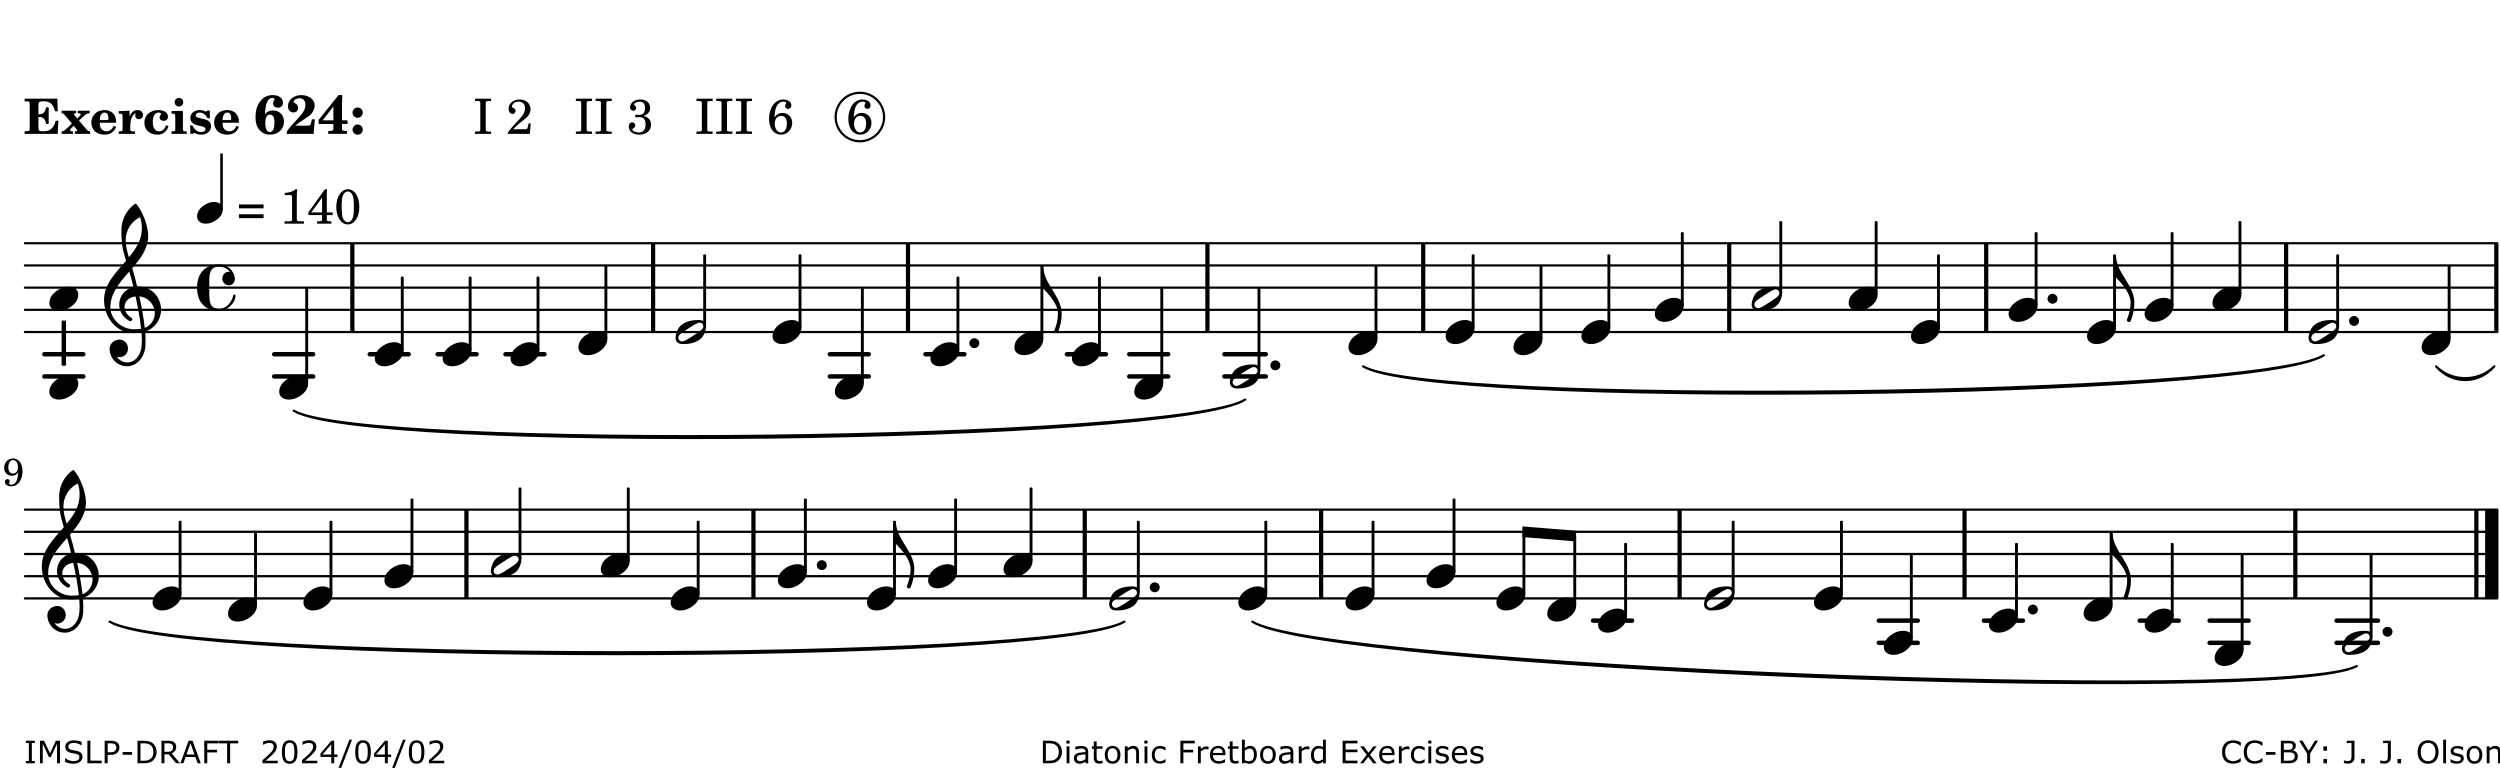 <?xml version="1.0" encoding="UTF-8"?>
<svg xmlns="http://www.w3.org/2000/svg" xmlns:xlink="http://www.w3.org/1999/xlink" width="561pt" height="173pt" viewBox="0 0 561 173" version="1.1">
<defs>
<g>
<symbol overflow="visible" id="glyph0-0">
<path style="stroke:none;" d=""/>
</symbol>
<symbol overflow="visible" id="glyph0-1">
<path style="stroke:none;" d="M 7.531 -7.906 L 0.172 -7.906 L 0.172 -7.312 L 0.344 -7.312 C 0.922 -7.312 1.141 -7.266 1.234 -7.156 C 1.312 -7.047 1.312 -7.016 1.312 -6.328 L 1.312 -1.578 C 1.312 -0.891 1.312 -0.859 1.234 -0.75 C 1.141 -0.641 0.922 -0.594 0.344 -0.594 L 0.172 -0.594 L 0.172 0 L 7.609 0 L 7.75 -2.953 L 7.156 -2.953 C 6.75 -1.359 5.922 -0.609 4.594 -0.594 L 4.266 -0.594 C 3.469 -0.562 3.281 -0.719 3.281 -1.375 L 3.281 -3.797 L 3.469 -3.797 C 4.344 -3.797 4.859 -3.234 4.984 -2.234 L 5.578 -2.234 L 5.578 -5.953 L 4.984 -5.953 C 4.859 -4.938 4.344 -4.391 3.469 -4.391 L 3.281 -4.391 L 3.281 -6.375 C 3.266 -7.141 3.422 -7.312 4.234 -7.312 L 4.531 -7.312 C 5.906 -7.281 6.562 -6.688 7.016 -5.062 L 7.594 -5.062 Z M 7.531 -7.906 "/>
</symbol>
<symbol overflow="visible" id="glyph0-2">
<path style="stroke:none;" d="M 4.047 -2.984 L 5.188 -4.047 C 5.641 -4.469 5.969 -4.625 6.438 -4.625 L 6.438 -5.188 L 3.75 -5.188 L 3.75 -4.625 L 4 -4.625 C 4.266 -4.625 4.438 -4.531 4.438 -4.375 C 4.438 -4.266 4.375 -4.156 4.203 -4 L 3.641 -3.469 L 3.016 -4.219 C 2.938 -4.328 2.906 -4.391 2.906 -4.453 C 2.906 -4.562 3.031 -4.625 3.266 -4.625 L 3.391 -4.625 L 3.391 -5.188 L 0.141 -5.188 L 0.141 -4.625 C 0.469 -4.609 0.594 -4.531 0.875 -4.188 L 2.438 -2.328 L 1.125 -1.047 C 0.719 -0.703 0.484 -0.562 0.141 -0.562 L 0.141 0 L 2.703 0 L 2.703 -0.562 L 2.562 -0.562 C 2.25 -0.562 2.047 -0.672 2.047 -0.859 C 2.047 -0.969 2.109 -1.078 2.203 -1.188 L 2.859 -1.828 L 3.5 -1.047 C 3.594 -0.953 3.625 -0.891 3.625 -0.797 C 3.625 -0.641 3.5 -0.562 3.188 -0.562 L 3.109 -0.562 L 3.109 0 L 6.547 0 L 6.547 -0.562 C 6.141 -0.562 6.031 -0.641 5.562 -1.188 Z M 4.047 -2.984 "/>
</symbol>
<symbol overflow="visible" id="glyph0-3">
<path style="stroke:none;" d="M 5.922 -2.5 L 5.922 -2.672 C 5.922 -4.297 4.906 -5.344 3.297 -5.344 C 2.406 -5.344 1.688 -5.062 1.141 -4.5 C 0.641 -3.984 0.344 -3.266 0.344 -2.547 C 0.344 -1.75 0.688 -0.969 1.234 -0.5 C 1.734 -0.078 2.469 0.172 3.312 0.172 C 4.594 0.172 5.438 -0.406 5.922 -1.578 L 5.375 -1.797 C 4.938 -0.938 4.453 -0.578 3.734 -0.578 C 3.234 -0.578 2.797 -0.828 2.516 -1.234 C 2.328 -1.531 2.25 -1.875 2.25 -2.5 Z M 2.25 -3.094 C 2.25 -4.141 2.672 -4.781 3.328 -4.781 C 3.906 -4.781 4.188 -4.312 4.188 -3.453 C 4.188 -3.188 4.125 -3.094 3.906 -3.094 Z M 2.25 -3.094 "/>
</symbol>
<symbol overflow="visible" id="glyph0-4">
<path style="stroke:none;" d="M 2.641 -5.188 L 0.203 -5.109 L 0.203 -4.547 L 0.359 -4.547 C 1.047 -4.531 1.078 -4.484 1.062 -3.484 L 1.062 -0.984 C 1.047 -0.828 1.047 -0.766 1 -0.703 C 0.922 -0.609 0.719 -0.562 0.234 -0.562 L 0.203 -0.562 L 0.203 0 L 3.859 0 L 3.859 -0.562 L 3.609 -0.562 C 2.875 -0.562 2.797 -0.625 2.797 -1.031 L 2.797 -1.797 C 2.844 -3.422 3.297 -4.422 4.078 -4.625 C 3.938 -4.422 3.906 -4.297 3.906 -4.109 C 3.906 -3.641 4.25 -3.297 4.719 -3.297 C 5.25 -3.297 5.656 -3.703 5.656 -4.234 C 5.656 -4.875 5.156 -5.344 4.453 -5.344 C 3.609 -5.344 3.016 -4.859 2.641 -3.859 Z M 2.641 -5.188 "/>
</symbol>
<symbol overflow="visible" id="glyph0-5">
<path style="stroke:none;" d="M 5.203 -1.938 C 5.047 -1.531 4.953 -1.359 4.781 -1.141 C 4.531 -0.781 4.094 -0.578 3.641 -0.578 C 2.734 -0.578 2.234 -1.344 2.234 -2.703 C 2.234 -4.016 2.719 -4.781 3.531 -4.781 C 3.859 -4.781 4.109 -4.641 4.109 -4.469 C 4.109 -4.422 4.109 -4.422 3.984 -4.266 C 3.797 -4.016 3.766 -3.938 3.766 -3.719 C 3.766 -3.25 4.141 -2.922 4.672 -2.922 C 5.25 -2.922 5.641 -3.281 5.641 -3.859 C 5.641 -4.766 4.781 -5.344 3.469 -5.344 C 1.641 -5.344 0.344 -4.156 0.344 -2.516 C 0.344 -0.906 1.516 0.172 3.281 0.172 C 4.094 0.172 4.641 -0.062 5.109 -0.578 C 5.438 -0.906 5.609 -1.234 5.766 -1.75 Z M 5.203 -1.938 "/>
</symbol>
<symbol overflow="visible" id="glyph0-6">
<path style="stroke:none;" d="M 2.875 -5.188 L 0.312 -5.109 L 0.312 -4.547 L 0.453 -4.547 C 1.125 -4.531 1.156 -4.484 1.156 -3.516 L 1.156 -0.984 C 1.156 -0.828 1.141 -0.766 1.094 -0.703 C 1.031 -0.609 0.812 -0.562 0.344 -0.562 L 0.312 -0.562 L 0.312 0 L 3.734 0 L 3.734 -0.562 L 3.672 -0.562 C 2.984 -0.562 2.875 -0.641 2.875 -1.031 Z M 2 -8.078 C 1.453 -8.078 1.016 -7.641 1.016 -7.109 C 1.016 -6.578 1.453 -6.141 1.969 -6.141 C 2.531 -6.141 2.953 -6.562 2.953 -7.109 C 2.953 -7.641 2.516 -8.078 2 -8.078 Z M 2 -8.078 "/>
</symbol>
<symbol overflow="visible" id="glyph0-7">
<path style="stroke:none;" d="M 4.812 -5.234 L 4.344 -5.234 L 3.938 -5 C 3.516 -5.234 3.109 -5.344 2.578 -5.344 C 1.344 -5.344 0.453 -4.609 0.453 -3.578 C 0.453 -3.156 0.609 -2.766 0.922 -2.484 C 1.25 -2.172 1.562 -2.016 2.281 -1.859 L 3.078 -1.688 C 3.625 -1.562 3.844 -1.375 3.844 -1.047 C 3.844 -0.656 3.484 -0.406 2.906 -0.406 C 2.062 -0.406 1.438 -0.875 0.906 -1.922 L 0.422 -1.922 L 0.469 -0.016 L 0.938 -0.016 L 1.359 -0.219 C 1.781 0.016 2.328 0.172 2.906 0.172 C 4.188 0.172 5.109 -0.609 5.109 -1.703 C 5.109 -2.156 4.938 -2.547 4.641 -2.812 C 4.344 -3.062 4.125 -3.172 3.328 -3.359 L 2.344 -3.609 C 1.812 -3.75 1.672 -3.859 1.672 -4.141 C 1.672 -4.516 2.031 -4.781 2.578 -4.781 C 3.281 -4.781 3.797 -4.406 4.344 -3.5 L 4.859 -3.5 Z M 4.812 -5.234 "/>
</symbol>
<symbol overflow="visible" id="glyph1-0">
<path style="stroke:none;" d=""/>
</symbol>
<symbol overflow="visible" id="glyph1-1">
<path style="stroke:none;" d="M 2.484 -4.438 C 2.484 -5.031 2.609 -6.016 2.734 -6.516 C 3.016 -7.531 3.484 -8.062 4.109 -8.062 C 4.422 -8.062 4.641 -7.953 4.641 -7.781 C 4.641 -7.703 4.625 -7.656 4.531 -7.547 C 4.375 -7.344 4.297 -7.078 4.297 -6.828 C 4.297 -6.266 4.734 -5.875 5.375 -5.875 C 6.078 -5.875 6.516 -6.312 6.516 -6.984 C 6.516 -8.047 5.625 -8.703 4.219 -8.703 C 3.031 -8.703 2.125 -8.25 1.422 -7.297 C 0.688 -6.359 0.359 -5.219 0.359 -3.766 C 0.359 -2.531 0.609 -1.656 1.188 -0.953 C 1.797 -0.203 2.625 0.172 3.625 0.172 C 5.438 0.172 6.75 -1.047 6.75 -2.75 C 6.75 -4.219 5.75 -5.25 4.281 -5.25 C 3.484 -5.25 3 -5.031 2.484 -4.438 Z M 3.641 -4.328 C 4.281 -4.297 4.609 -3.719 4.609 -2.609 C 4.609 -1.188 4.25 -0.406 3.609 -0.406 C 2.938 -0.406 2.562 -1.125 2.562 -2.391 C 2.562 -2.828 2.594 -3.203 2.656 -3.5 C 2.797 -4.016 3.172 -4.359 3.641 -4.328 Z M 3.641 -4.328 "/>
</symbol>
<symbol overflow="visible" id="glyph1-2">
<path style="stroke:none;" d="M 5.859 -3.266 L 5.734 -2.656 C 5.625 -2.172 5.547 -2 5.453 -1.938 C 5.328 -1.859 5.297 -1.859 4.531 -1.844 L 2.156 -1.844 C 2.578 -2.219 2.906 -2.453 3.375 -2.766 C 5.109 -3.891 5.469 -4.156 5.828 -4.609 C 6.25 -5.172 6.5 -5.812 6.5 -6.391 C 6.5 -7.703 5.203 -8.703 3.469 -8.703 C 1.797 -8.703 0.5 -7.625 0.5 -6.219 C 0.5 -5.359 0.984 -4.812 1.719 -4.812 C 2.359 -4.812 2.766 -5.219 2.766 -5.859 C 2.766 -6.375 2.531 -6.688 1.969 -6.953 C 1.828 -7.016 1.766 -7.094 1.766 -7.188 C 1.766 -7.594 2.438 -8 3.047 -8 C 3.906 -8 4.406 -7.469 4.406 -6.562 C 4.406 -5.547 4.016 -4.828 2.703 -3.438 C 1.328 -1.969 0.844 -1.422 0.234 -0.531 L 0.234 0.047 C 0.547 0.016 0.688 0 0.875 0 L 5.5 0 C 5.734 0 5.875 0.016 6.25 0.047 L 6.531 -3.266 Z M 5.859 -3.266 "/>
</symbol>
<symbol overflow="visible" id="glyph1-3">
<path style="stroke:none;" d="M 5.484 -3.047 L 5.484 -6.844 C 5.484 -7.016 5.516 -7.828 5.562 -8.703 L 4.703 -8.703 L 0.234 -3.141 L 0.234 -2.219 L 3.547 -2.219 L 3.547 -1.766 C 3.547 -1.016 3.547 -0.953 3.469 -0.844 C 3.375 -0.719 3.109 -0.656 2.531 -0.656 L 2.391 -0.656 L 2.391 0 L 6.594 0 L 6.594 -0.656 L 6.453 -0.656 C 5.922 -0.672 5.656 -0.719 5.578 -0.844 C 5.484 -0.969 5.484 -1.016 5.484 -1.766 L 5.484 -2.219 L 6.719 -2.219 L 6.719 -3.047 Z M 3.547 -3.047 L 1.125 -3.047 L 3.547 -6.125 Z M 3.547 -3.047 "/>
</symbol>
<symbol overflow="visible" id="glyph1-4">
<path style="stroke:none;" d="M 1.844 -2.109 C 1.219 -2.109 0.703 -1.594 0.703 -0.969 C 0.703 -0.344 1.219 0.188 1.828 0.188 C 2.484 0.188 3 -0.312 3 -0.969 C 3 -1.594 2.484 -2.109 1.844 -2.109 Z M 1.844 -5.922 C 1.219 -5.922 0.703 -5.391 0.703 -4.766 C 0.703 -4.141 1.219 -3.609 1.828 -3.609 C 2.484 -3.609 3 -4.125 3 -4.766 C 3 -5.391 2.484 -5.922 1.844 -5.922 Z M 1.844 -5.922 "/>
</symbol>
<symbol overflow="visible" id="glyph2-0">
<path style="stroke:none;" d=""/>
</symbol>
<symbol overflow="visible" id="glyph2-1">
<path style="stroke:none;" d=""/>
</symbol>
<symbol overflow="visible" id="glyph2-2">
<path style="stroke:none;" d="M 0.422 -7.391 L 0.641 -7.391 C 1.266 -7.375 1.469 -7.344 1.562 -7.234 C 1.625 -7.141 1.625 -7.109 1.625 -6.562 L 1.625 -1.344 C 1.625 -0.797 1.625 -0.766 1.562 -0.672 C 1.469 -0.562 1.266 -0.516 0.641 -0.516 L 0.422 -0.516 L 0.422 0 L 4.047 0 L 4.047 -0.516 L 3.828 -0.516 C 3.203 -0.516 3 -0.547 2.906 -0.672 C 2.844 -0.766 2.844 -0.781 2.844 -1.344 L 2.844 -6.562 C 2.844 -7.125 2.844 -7.141 2.906 -7.234 C 3 -7.344 3.203 -7.375 3.828 -7.391 L 4.047 -7.391 L 4.047 -7.906 L 0.422 -7.906 Z M 0.422 -7.391 "/>
</symbol>
<symbol overflow="visible" id="glyph2-3">
<path style="stroke:none;" d="M 5.531 -2.359 L 5.047 -2.359 L 4.938 -1.812 C 4.797 -1.094 4.703 -1.031 4.031 -1.031 L 1.578 -1.031 C 2.328 -1.812 2.578 -2.047 3.281 -2.594 C 4.281 -3.359 4.703 -3.75 4.969 -4.078 C 5.312 -4.562 5.484 -5.031 5.484 -5.578 C 5.484 -6.828 4.453 -7.719 3.016 -7.719 C 1.625 -7.719 0.562 -6.828 0.562 -5.656 C 0.562 -4.969 0.922 -4.484 1.438 -4.484 C 1.844 -4.484 2.109 -4.766 2.109 -5.156 C 2.109 -5.438 1.953 -5.688 1.734 -5.781 C 1.328 -5.953 1.297 -5.969 1.297 -6.109 C 1.297 -6.281 1.406 -6.531 1.562 -6.719 C 1.844 -7.047 2.297 -7.234 2.797 -7.234 C 3.719 -7.234 4.25 -6.688 4.25 -5.766 C 4.25 -4.953 3.859 -4.219 2.953 -3.25 C 2.141 -2.406 1.641 -1.859 1.453 -1.656 C 1.062 -1.188 0.859 -0.938 0.391 -0.312 L 0.391 0 L 5.328 0 Z M 5.531 -2.359 "/>
</symbol>
<symbol overflow="visible" id="glyph2-4">
<path style="stroke:none;" d="M 3.797 -4.031 C 4.781 -4.391 5.25 -4.953 5.25 -5.828 C 5.25 -6.984 4.375 -7.719 3.016 -7.719 C 1.734 -7.719 0.75 -6.953 0.75 -5.953 C 0.75 -5.516 1.047 -5.188 1.484 -5.188 C 1.859 -5.188 2.125 -5.453 2.125 -5.844 C 2.125 -6.094 2.031 -6.234 1.781 -6.406 C 1.672 -6.484 1.641 -6.531 1.641 -6.609 C 1.641 -6.906 2.281 -7.234 2.906 -7.234 C 3.688 -7.234 4.109 -6.75 4.109 -5.812 C 4.109 -4.797 3.688 -4.266 2.906 -4.266 C 2.812 -4.266 2.625 -4.266 2.469 -4.281 C 2.375 -4.297 2.297 -4.297 2.219 -4.297 C 2 -4.297 1.875 -4.188 1.875 -4 C 1.875 -3.812 1.984 -3.719 2.219 -3.719 C 2.297 -3.719 2.375 -3.719 2.469 -3.734 C 2.688 -3.75 2.875 -3.75 2.984 -3.75 C 3.797 -3.75 4.234 -3.172 4.234 -2.078 C 4.234 -0.938 3.688 -0.312 2.703 -0.312 C 2.016 -0.312 1.266 -0.672 1.266 -1.016 C 1.266 -1.125 1.297 -1.141 1.5 -1.266 C 1.812 -1.453 1.922 -1.625 1.922 -1.906 C 1.922 -2.297 1.625 -2.594 1.234 -2.594 C 0.766 -2.594 0.453 -2.219 0.453 -1.625 C 0.453 -0.562 1.438 0.172 2.844 0.172 C 4.422 0.172 5.453 -0.719 5.453 -2.062 C 5.453 -3.094 4.922 -3.719 3.797 -4.031 Z M 3.797 -4.031 "/>
</symbol>
<symbol overflow="visible" id="glyph2-5">
<path style="stroke:none;" d="M 1.672 -3.719 C 1.781 -5.094 1.844 -5.453 2.078 -6.016 C 2.406 -6.797 2.984 -7.234 3.672 -7.234 C 4.047 -7.234 4.281 -7.125 4.281 -6.922 C 4.281 -6.875 4.266 -6.844 4.234 -6.766 C 4.125 -6.562 4.062 -6.391 4.062 -6.25 C 4.062 -5.875 4.344 -5.609 4.734 -5.609 C 5.156 -5.609 5.453 -5.938 5.453 -6.391 C 5.453 -7.156 4.703 -7.719 3.656 -7.719 C 2.766 -7.719 1.922 -7.281 1.391 -6.547 C 0.781 -5.703 0.453 -4.562 0.453 -3.375 C 0.453 -1.234 1.516 0.172 3.125 0.172 C 3.844 0.172 4.438 -0.078 4.891 -0.562 C 5.359 -1.047 5.656 -1.75 5.656 -2.453 C 5.656 -3.75 4.734 -4.703 3.484 -4.703 C 2.734 -4.703 2.188 -4.422 1.672 -3.719 Z M 3.172 -4.047 C 3.969 -4.047 4.453 -3.422 4.453 -2.375 C 4.453 -1.109 3.953 -0.312 3.156 -0.312 C 2.656 -0.312 2.266 -0.562 2 -1.109 C 1.828 -1.453 1.734 -1.812 1.734 -2.219 C 1.734 -3.359 2.297 -4.047 3.172 -4.047 Z M 3.172 -4.047 "/>
</symbol>
<symbol overflow="visible" id="glyph2-6">
<path style="stroke:none;" d="M 0.562 -1.234 L 6.078 -1.234 L 6.078 -2.109 L 0.562 -2.109 Z M 0.562 -3.438 L 6.078 -3.438 L 6.078 -4.312 L 0.562 -4.312 Z M 0.562 -3.438 "/>
</symbol>
<symbol overflow="visible" id="glyph2-7">
<path style="stroke:none;" d="M 3.531 -7.719 C 3.156 -7.266 2.141 -6.922 1.141 -6.906 L 1.141 -6.422 L 2.109 -6.422 C 2.734 -6.422 2.797 -6.359 2.781 -5.734 L 2.781 -1.344 C 2.781 -0.781 2.781 -0.766 2.719 -0.672 C 2.625 -0.562 2.422 -0.516 1.812 -0.516 L 1.094 -0.516 L 1.094 0 L 5.438 0 L 5.438 -0.516 L 4.828 -0.516 C 4.219 -0.516 4.016 -0.562 3.922 -0.672 C 3.844 -0.766 3.844 -0.781 3.844 -1.344 L 3.844 -5.875 C 3.844 -6.484 3.859 -7 3.922 -7.719 Z M 3.531 -7.719 "/>
</symbol>
<symbol overflow="visible" id="glyph2-8">
<path style="stroke:none;" d="M 4.031 -7.719 L 0.312 -2.531 L 0.312 -1.922 L 3.391 -1.922 L 3.391 -1.344 C 3.391 -0.781 3.391 -0.766 3.312 -0.672 C 3.234 -0.547 3.016 -0.516 2.406 -0.516 L 2.281 -0.516 L 2.281 0 L 5.484 0 L 5.484 -0.516 L 5.438 -0.516 C 4.812 -0.516 4.594 -0.547 4.516 -0.672 C 4.453 -0.766 4.453 -0.781 4.453 -1.344 L 4.453 -1.922 L 5.766 -1.922 L 5.766 -2.531 L 4.453 -2.531 L 4.453 -5.516 C 4.453 -6.891 4.453 -6.922 4.5 -7.719 Z M 3.391 -2.531 L 0.969 -2.531 L 3.391 -5.844 Z M 3.391 -2.531 "/>
</symbol>
<symbol overflow="visible" id="glyph2-9">
<path style="stroke:none;" d="M 3.109 -7.719 C 1.578 -7.719 0.453 -6.047 0.453 -3.75 C 0.453 -1.484 1.547 0.172 3.016 0.172 C 4.562 0.172 5.625 -1.438 5.625 -3.719 C 5.625 -4.875 5.391 -5.844 4.922 -6.594 C 4.5 -7.281 3.797 -7.719 3.109 -7.719 Z M 3.031 -7.234 C 3.391 -7.234 3.75 -7 4.016 -6.562 C 4.297 -6.047 4.406 -5.422 4.406 -3.922 C 4.406 -2.375 4.328 -1.656 4.109 -1.172 C 3.859 -0.641 3.469 -0.312 3.047 -0.312 C 2.672 -0.312 2.328 -0.547 2.062 -0.984 C 1.766 -1.5 1.672 -2.172 1.672 -3.969 C 1.672 -5.25 1.75 -5.891 1.969 -6.375 C 2.219 -6.922 2.625 -7.234 3.031 -7.234 Z M 3.031 -7.234 "/>
</symbol>
<symbol overflow="visible" id="glyph3-0">
<path style="stroke:none;" d="M 1 0 L 8.969 0 L 8.969 -10.625 L 1 -10.625 Z M 1.984 -1 L 1.984 -9.625 L 7.969 -9.625 L 7.969 -1 Z M 1.984 -1 "/>
</symbol>
<symbol overflow="visible" id="glyph3-1">
<path style="stroke:none;" d="M 6.25 -1.297 C 6.25 -1.094 6.172 -0.891 6.031 -0.734 C 5.641 -0.234 4.703 0.344 3.969 0.812 C 3.234 1.297 2.312 1.906 1.688 2.094 C 1.609 2.109 1.531 2.109 1.453 2.109 C 1.031 2.109 0.625 1.766 0.625 1.297 C 0.625 1.094 0.672 0.891 0.812 0.734 C 1.219 0.234 2.156 -0.344 2.891 -0.812 C 3.625 -1.297 4.562 -1.906 5.172 -2.094 C 5.266 -2.109 5.344 -2.109 5.422 -2.109 C 5.844 -2.109 6.25 -1.766 6.25 -1.297 Z M 5.219 -2.703 C 3.75 -2.703 2.531 -2.438 1.469 -1.719 C 0.844 -1.281 0.453 -0.578 0.219 0.156 C 0.094 0.516 0 0.922 0 1.297 C 0 2.297 0.734 2.703 1.656 2.703 C 3.125 2.703 4.328 2.438 5.375 1.719 C 6.016 1.281 6.422 0.578 6.656 -0.156 C 6.766 -0.516 6.859 -0.922 6.859 -1.297 C 6.859 -2.297 6.141 -2.703 5.219 -2.703 Z M 5.219 -2.703 "/>
</symbol>
<symbol overflow="visible" id="glyph3-2">
<path style="stroke:none;" d="M 4.344 -2.703 C 3.531 -2.703 2.734 -2.453 2.031 -2.031 C 1.094 -1.469 0 -0.484 0 0.938 C 0 2.156 1.062 2.703 2.156 2.703 C 2.969 2.703 3.766 2.453 4.469 2.031 C 5.406 1.469 6.5 0.484 6.5 -0.938 C 6.5 -2.156 5.438 -2.703 4.344 -2.703 Z M 4.344 -2.703 "/>
</symbol>
<symbol overflow="visible" id="glyph3-3">
<path style="stroke:none;" d="M 0 0 C 0 0.625 0.5 1.109 1.109 1.109 C 1.734 1.109 2.234 0.625 2.234 0 C 2.234 -0.625 1.734 -1.109 1.109 -1.109 C 0.5 -1.109 0 -0.625 0 0 Z M 0 0 "/>
</symbol>
<symbol overflow="visible" id="glyph3-4">
<path style="stroke:none;" d="M 0 0 L -0.312 0 L -0.312 4.984 L 0 4.984 Z M 0 0 L 0 4.984 C 1.422 6.469 3.281 8.562 3.281 10.625 C 3.281 11.938 2.969 13.234 2.453 14.438 C 2.391 14.766 2.656 14.984 2.906 14.984 C 3.047 14.984 3.203 14.906 3.312 14.734 C 3.828 13.422 4.125 12.031 4.125 10.625 C 4.125 6.688 0 3.922 0 0 Z M 0 0 "/>
</symbol>
<symbol overflow="visible" id="glyph3-5">
<path style="stroke:none;" d="M 7.156 -0.531 C 7.891 -0.531 8.484 -1.172 8.484 -1.969 C 8.484 -2.047 8.484 -2.156 8.469 -2.25 C 8.172 -3.969 6.719 -5.219 4.984 -5.219 C 3.625 -5.219 2.25 -4.828 1.312 -3.844 C 0.344 -2.828 0 -1.422 0 0 C 0 1.422 0.344 2.828 1.312 3.844 C 2.25 4.828 3.625 5.234 4.984 5.234 C 6.531 5.234 8.625 3.641 8.625 1.766 C 8.625 1.609 8.484 1.531 8.359 1.531 C 8.266 1.531 8.172 1.594 8.125 1.734 C 7.75 3.344 6.578 4.734 4.984 4.734 C 2.875 4.734 2.734 3.266 2.734 1.016 L 2.734 -1.016 C 2.734 -3.266 2.875 -4.719 4.984 -4.719 C 5.938 -4.719 6.812 -4.281 7.375 -3.547 C 7.266 -3.562 7.172 -3.562 7.094 -3.562 C 6.203 -3.562 5.656 -2.781 5.656 -2.031 C 5.656 -1.375 6.172 -0.531 7.156 -0.531 Z M 7.156 -0.531 "/>
</symbol>
<symbol overflow="visible" id="glyph3-6">
<path style="stroke:none;" d="M 5.297 12.656 L 5.312 11.797 L 5.234 11.797 C 4.266 11.797 3.422 11.281 2.906 10.5 C 3.109 10.578 3.312 10.625 3.531 10.625 C 4.562 10.625 5.422 9.766 5.422 8.719 C 5.422 7.609 4.609 6.672 3.531 6.672 C 2.344 6.672 1.297 7.562 1.297 8.719 C 1.297 10.891 3.031 12.656 5.172 12.656 Z M 9.188 4.047 C 8.906 1.594 8.469 -0.703 7.984 -3.016 C 10.125 -2.781 11.438 -1.016 11.438 0.781 C 11.438 2.156 10.531 3.562 9.188 4.047 Z M 1.469 -0.562 C 1.469 -3.75 3.578 -6.172 5.719 -8.594 C 6.062 -7.438 6.359 -6.25 6.641 -5.094 C 4.609 -4.641 3.453 -2.922 3.453 -1.172 C 3.453 0.219 4.188 1.656 5.781 2.516 C 5.844 2.531 5.891 2.547 5.953 2.547 C 6.203 2.547 6.391 2.328 6.391 2.109 C 6.391 2.016 6.359 1.906 6.25 1.812 C 5.141 1.172 4.641 0.234 4.641 -0.641 C 4.641 -1.797 5.531 -2.844 7.109 -3.016 C 7.625 -0.641 8.094 1.719 8.359 4.25 C 7.828 4.328 7.297 4.359 6.734 4.359 C 4.047 4.359 1.469 2.125 1.469 -0.562 Z M 6.672 5.219 C 7.297 5.219 7.875 5.156 8.453 5.062 C 8.5 5.672 8.531 6.281 8.531 6.891 C 8.531 7.25 8.5 7.625 8.484 7.984 C 8.359 9.953 7.172 11.75 5.312 11.797 L 5.297 12.656 C 7.562 12.594 9.188 10.484 9.328 8.109 C 9.344 7.734 9.359 7.328 9.359 6.953 C 9.359 6.25 9.328 5.562 9.266 4.859 C 9.781 4.703 10.281 4.484 10.719 4.141 C 12.188 3.031 12.844 1.469 12.844 -0.047 C 12.844 -2.688 10.844 -5.234 7.75 -5.234 C 7.672 -5.234 7.562 -5.219 7.484 -5.219 C 7.156 -6.594 6.797 -7.984 6.375 -9.344 C 8.25 -11.516 9.953 -13.75 9.953 -16.594 C 9.953 -18.844 8.719 -22.047 7.312 -23.734 C 7.188 -23.828 7.031 -23.828 6.906 -23.734 C 5.047 -22.375 3.938 -20.203 3.938 -17.906 C 3.938 -16.875 3.969 -15.844 4.078 -14.797 C 4.25 -13.5 4.609 -12.25 4.984 -11.016 C 2.656 -8.328 0.047 -5.75 0.047 -2.234 C 0.047 1.797 2.922 5.219 6.672 5.219 Z M 8.531 -18.25 C 8.531 -15.734 7.219 -13.719 5.625 -11.797 C 5.266 -13.016 4.906 -14.188 4.906 -15.656 C 4.906 -17.844 6.156 -19.859 8.125 -20.812 C 8.453 -19.828 8.531 -19.344 8.531 -18.25 Z M 8.531 -18.25 "/>
</symbol>
<symbol overflow="visible" id="glyph4-0">
<path style="stroke:none;" d="M 0.891 0 L 7.984 0 L 7.984 -9.453 L 0.891 -9.453 Z M 1.781 -0.891 L 1.781 -8.578 L 7.094 -8.578 L 7.094 -0.891 Z M 1.781 -0.891 "/>
</symbol>
<symbol overflow="visible" id="glyph4-1">
<path style="stroke:none;" d="M 3.812 -2.438 C 3.109 -2.438 2.406 -2.203 1.797 -1.828 C 0.953 -1.328 0 -0.469 0 0.797 C 0 1.922 0.953 2.438 1.969 2.438 C 2.688 2.438 3.375 2.203 4 1.828 C 4.828 1.328 5.781 0.469 5.781 -0.797 C 5.781 -1.922 4.828 -2.438 3.812 -2.438 Z M 3.812 -2.438 "/>
</symbol>
<symbol overflow="visible" id="glyph5-0">
<path style="stroke:none;" d=""/>
</symbol>
<symbol overflow="visible" id="glyph5-1">
<path style="stroke:none;" d="M 3.516 -3.016 C 3.406 -2 3.359 -1.703 3.203 -1.266 C 2.969 -0.625 2.5 -0.25 1.922 -0.25 C 1.625 -0.25 1.438 -0.328 1.438 -0.469 C 1.438 -0.5 1.453 -0.547 1.484 -0.609 C 1.578 -0.812 1.594 -0.875 1.594 -0.984 C 1.594 -1.281 1.391 -1.5 1.094 -1.5 C 0.75 -1.5 0.5 -1.234 0.5 -0.875 C 0.5 -0.297 1.109 0.125 1.906 0.125 C 2.703 0.125 3.375 -0.219 3.797 -0.875 C 4.234 -1.516 4.469 -2.344 4.469 -3.25 C 4.469 -5 3.641 -6.125 2.328 -6.125 C 1.203 -6.125 0.344 -5.203 0.344 -4.031 C 0.344 -2.984 1.062 -2.234 2.062 -2.234 C 2.688 -2.234 3.047 -2.422 3.516 -3.016 Z M 2.375 -5.75 C 3.016 -5.75 3.438 -5.125 3.438 -4.141 C 3.438 -3.781 3.375 -3.453 3.234 -3.25 C 3.031 -2.938 2.703 -2.75 2.328 -2.75 C 1.656 -2.75 1.281 -3.266 1.281 -4.188 C 1.281 -4.609 1.391 -5.016 1.547 -5.281 C 1.75 -5.609 1.984 -5.75 2.375 -5.75 Z M 2.375 -5.75 "/>
</symbol>
<symbol overflow="visible" id="glyph6-0">
<path style="stroke:none;" d="M 0.875 0 L 0.875 -5.234 L 6.094 -5.234 L 6.094 0 Z M 1.312 -0.438 L 5.656 -0.438 L 5.656 -4.797 L 1.312 -4.797 Z M 1.312 -0.438 "/>
</symbol>
<symbol overflow="visible" id="glyph6-1">
<path style="stroke:none;" d="M 2.469 0 L 0.469 0 L 0.469 -0.516 L 1.125 -0.516 L 1.125 -4.547 L 0.469 -4.547 L 0.469 -5.062 L 2.469 -5.062 L 2.469 -4.547 L 1.797 -4.547 L 1.797 -0.516 L 2.469 -0.516 Z M 2.469 0 "/>
</symbol>
<symbol overflow="visible" id="glyph6-2">
<path style="stroke:none;" d="M 5.188 0 L 4.516 0 L 4.516 -4.359 L 3.109 -1.391 L 2.703 -1.391 L 1.312 -4.359 L 1.312 0 L 0.688 0 L 0.688 -5.062 L 1.594 -5.062 L 2.953 -2.25 L 4.25 -5.062 L 5.188 -5.062 Z M 5.188 0 "/>
</symbol>
<symbol overflow="visible" id="glyph6-3">
<path style="stroke:none;" d="M 4.359 -1.453 C 4.359 -1.254 4.312 -1.055 4.219 -0.859 C 4.133 -0.672 4.008 -0.508 3.844 -0.375 C 3.656 -0.227 3.441 -0.113 3.203 -0.031 C 2.961 0.051 2.672 0.094 2.328 0.094 C 1.961 0.094 1.633 0.062 1.344 0 C 1.051 -0.07 0.754 -0.176 0.453 -0.312 L 0.453 -1.156 L 0.5 -1.156 C 0.758 -0.945 1.055 -0.781 1.391 -0.656 C 1.723 -0.539 2.039 -0.484 2.344 -0.484 C 2.758 -0.484 3.082 -0.562 3.312 -0.719 C 3.539 -0.875 3.656 -1.082 3.656 -1.344 C 3.656 -1.57 3.598 -1.738 3.484 -1.844 C 3.379 -1.945 3.219 -2.031 3 -2.094 C 2.82 -2.145 2.633 -2.18 2.438 -2.203 C 2.238 -2.234 2.031 -2.273 1.812 -2.328 C 1.363 -2.422 1.031 -2.582 0.812 -2.812 C 0.594 -3.039 0.484 -3.336 0.484 -3.703 C 0.484 -4.129 0.66 -4.477 1.016 -4.75 C 1.379 -5.02 1.836 -5.156 2.391 -5.156 C 2.742 -5.156 3.066 -5.117 3.359 -5.047 C 3.66 -4.984 3.926 -4.898 4.156 -4.797 L 4.156 -4.016 L 4.109 -4.016 C 3.922 -4.172 3.664 -4.301 3.344 -4.406 C 3.031 -4.52 2.711 -4.578 2.391 -4.578 C 2.023 -4.578 1.734 -4.5 1.516 -4.344 C 1.297 -4.195 1.188 -4.008 1.188 -3.781 C 1.188 -3.562 1.238 -3.391 1.344 -3.266 C 1.457 -3.148 1.648 -3.062 1.922 -3 C 2.066 -2.969 2.273 -2.926 2.547 -2.875 C 2.816 -2.832 3.039 -2.789 3.219 -2.75 C 3.602 -2.645 3.891 -2.488 4.078 -2.281 C 4.266 -2.082 4.359 -1.805 4.359 -1.453 Z M 4.359 -1.453 "/>
</symbol>
<symbol overflow="visible" id="glyph6-4">
<path style="stroke:none;" d="M 3.891 0 L 0.688 0 L 0.688 -5.062 L 1.359 -5.062 L 1.359 -0.594 L 3.891 -0.594 Z M 3.891 0 "/>
</symbol>
<symbol overflow="visible" id="glyph6-5">
<path style="stroke:none;" d="M 4 -3.531 C 4 -3.312 3.957 -3.102 3.875 -2.906 C 3.801 -2.719 3.691 -2.551 3.547 -2.406 C 3.367 -2.238 3.16 -2.109 2.922 -2.016 C 2.691 -1.93 2.395 -1.891 2.031 -1.891 L 1.359 -1.891 L 1.359 0 L 0.688 0 L 0.688 -5.062 L 2.062 -5.062 C 2.363 -5.062 2.617 -5.035 2.828 -4.984 C 3.035 -4.93 3.223 -4.852 3.391 -4.75 C 3.578 -4.625 3.723 -4.461 3.828 -4.266 C 3.941 -4.078 4 -3.832 4 -3.531 Z M 3.297 -3.516 C 3.297 -3.691 3.266 -3.844 3.203 -3.969 C 3.141 -4.102 3.047 -4.211 2.922 -4.297 C 2.816 -4.359 2.691 -4.406 2.547 -4.438 C 2.41 -4.469 2.234 -4.484 2.016 -4.484 L 1.359 -4.484 L 1.359 -2.469 L 1.922 -2.469 C 2.191 -2.469 2.41 -2.488 2.578 -2.531 C 2.754 -2.582 2.895 -2.66 3 -2.766 C 3.102 -2.879 3.176 -2.992 3.219 -3.109 C 3.27 -3.234 3.297 -3.367 3.297 -3.516 Z M 3.297 -3.516 "/>
</symbol>
<symbol overflow="visible" id="glyph6-6">
<path style="stroke:none;" d="M 2.641 -1.906 L 0.516 -1.906 L 0.516 -2.531 L 2.641 -2.531 Z M 2.641 -1.906 "/>
</symbol>
<symbol overflow="visible" id="glyph6-7">
<path style="stroke:none;" d="M 4.969 -2.531 C 4.969 -2.07 4.863 -1.656 4.656 -1.281 C 4.457 -0.906 4.191 -0.613 3.859 -0.406 C 3.629 -0.258 3.367 -0.156 3.078 -0.094 C 2.797 -0.031 2.422 0 1.953 0 L 0.688 0 L 0.688 -5.062 L 1.953 -5.062 C 2.441 -5.062 2.832 -5.023 3.125 -4.953 C 3.414 -4.891 3.66 -4.797 3.859 -4.672 C 4.203 -4.453 4.473 -4.16 4.672 -3.797 C 4.867 -3.441 4.969 -3.02 4.969 -2.531 Z M 4.25 -2.531 C 4.25 -2.938 4.18 -3.273 4.047 -3.547 C 3.91 -3.816 3.707 -4.031 3.438 -4.188 C 3.227 -4.301 3.008 -4.379 2.781 -4.422 C 2.562 -4.461 2.297 -4.484 1.984 -4.484 L 1.359 -4.484 L 1.359 -0.578 L 1.984 -0.578 C 2.305 -0.578 2.586 -0.598 2.828 -0.641 C 3.078 -0.691 3.301 -0.785 3.5 -0.922 C 3.75 -1.078 3.938 -1.285 4.062 -1.547 C 4.188 -1.816 4.25 -2.145 4.25 -2.531 Z M 4.25 -2.531 "/>
</symbol>
<symbol overflow="visible" id="glyph6-8">
<path style="stroke:none;" d="M 4.875 0 L 4 0 L 2.297 -2.016 L 1.359 -2.016 L 1.359 0 L 0.688 0 L 0.688 -5.062 L 2.094 -5.062 C 2.406 -5.062 2.66 -5.039 2.859 -5 C 3.066 -4.969 3.254 -4.898 3.422 -4.797 C 3.598 -4.68 3.738 -4.535 3.844 -4.359 C 3.945 -4.18 4 -3.957 4 -3.688 C 4 -3.32 3.906 -3.016 3.719 -2.766 C 3.539 -2.523 3.289 -2.344 2.969 -2.219 Z M 3.297 -3.641 C 3.297 -3.785 3.27 -3.914 3.219 -4.031 C 3.164 -4.145 3.082 -4.238 2.969 -4.312 C 2.875 -4.375 2.758 -4.414 2.625 -4.438 C 2.488 -4.469 2.328 -4.484 2.141 -4.484 L 1.359 -4.484 L 1.359 -2.578 L 2.031 -2.578 C 2.25 -2.578 2.438 -2.594 2.594 -2.625 C 2.75 -2.664 2.883 -2.738 3 -2.844 C 3.102 -2.938 3.176 -3.047 3.219 -3.172 C 3.27 -3.297 3.297 -3.453 3.297 -3.641 Z M 3.297 -3.641 "/>
</symbol>
<symbol overflow="visible" id="glyph6-9">
<path style="stroke:none;" d="M 4.672 0 L 3.953 0 L 3.453 -1.406 L 1.266 -1.406 L 0.766 0 L 0.094 0 L 1.938 -5.062 L 2.828 -5.062 Z M 3.25 -1.984 L 2.359 -4.484 L 1.469 -1.984 Z M 3.25 -1.984 "/>
</symbol>
<symbol overflow="visible" id="glyph6-10">
<path style="stroke:none;" d="M 3.922 -4.469 L 1.359 -4.469 L 1.359 -3.031 L 3.562 -3.031 L 3.562 -2.438 L 1.359 -2.438 L 1.359 0 L 0.688 0 L 0.688 -5.062 L 3.922 -5.062 Z M 3.922 -4.469 "/>
</symbol>
<symbol overflow="visible" id="glyph6-11">
<path style="stroke:none;" d="M 4.297 -4.469 L 2.484 -4.469 L 2.484 0 L 1.812 0 L 1.812 -4.469 L 0 -4.469 L 0 -5.062 L 4.297 -5.062 Z M 4.297 -4.469 "/>
</symbol>
<symbol overflow="visible" id="glyph6-12">
<path style="stroke:none;" d=""/>
</symbol>
<symbol overflow="visible" id="glyph6-13">
<path style="stroke:none;" d="M 3.984 0 L 0.547 0 L 0.547 -0.719 C 0.785 -0.914 1.023 -1.113 1.266 -1.312 C 1.504 -1.52 1.727 -1.727 1.938 -1.938 C 2.375 -2.352 2.672 -2.688 2.828 -2.938 C 2.984 -3.188 3.062 -3.457 3.062 -3.75 C 3.062 -4.008 2.973 -4.211 2.797 -4.359 C 2.629 -4.504 2.391 -4.578 2.078 -4.578 C 1.867 -4.578 1.645 -4.539 1.406 -4.469 C 1.164 -4.395 0.93 -4.285 0.703 -4.141 L 0.672 -4.141 L 0.672 -4.859 C 0.836 -4.93 1.051 -5 1.312 -5.062 C 1.582 -5.133 1.844 -5.172 2.094 -5.172 C 2.613 -5.172 3.02 -5.047 3.312 -4.797 C 3.613 -4.547 3.766 -4.207 3.766 -3.781 C 3.766 -3.582 3.738 -3.398 3.688 -3.234 C 3.633 -3.066 3.562 -2.91 3.469 -2.766 C 3.383 -2.617 3.281 -2.477 3.156 -2.344 C 3.039 -2.207 2.898 -2.055 2.734 -1.891 C 2.484 -1.648 2.227 -1.422 1.969 -1.203 C 1.719 -0.984 1.477 -0.773 1.25 -0.578 L 3.984 -0.578 Z M 3.984 0 "/>
</symbol>
<symbol overflow="visible" id="glyph6-14">
<path style="stroke:none;" d="M 3.969 -2.531 C 3.969 -1.625 3.82 -0.957 3.531 -0.531 C 3.25 -0.102 2.812 0.109 2.219 0.109 C 1.613 0.109 1.172 -0.102 0.891 -0.531 C 0.609 -0.969 0.469 -1.633 0.469 -2.531 C 0.469 -3.426 0.609 -4.086 0.891 -4.516 C 1.172 -4.953 1.613 -5.172 2.219 -5.172 C 2.82 -5.172 3.266 -4.953 3.547 -4.516 C 3.828 -4.078 3.969 -3.414 3.969 -2.531 Z M 3.078 -0.984 C 3.148 -1.172 3.203 -1.391 3.234 -1.641 C 3.266 -1.891 3.281 -2.188 3.281 -2.531 C 3.281 -2.875 3.266 -3.172 3.234 -3.422 C 3.203 -3.68 3.148 -3.898 3.078 -4.078 C 2.992 -4.254 2.883 -4.383 2.75 -4.469 C 2.613 -4.562 2.438 -4.609 2.219 -4.609 C 2.008 -4.609 1.832 -4.562 1.688 -4.469 C 1.551 -4.383 1.441 -4.254 1.359 -4.078 C 1.273 -3.91 1.219 -3.691 1.188 -3.422 C 1.164 -3.148 1.156 -2.852 1.156 -2.531 C 1.156 -2.176 1.164 -1.879 1.188 -1.641 C 1.219 -1.398 1.273 -1.188 1.359 -1 C 1.43 -0.82 1.535 -0.688 1.672 -0.594 C 1.805 -0.5 1.988 -0.453 2.219 -0.453 C 2.426 -0.453 2.598 -0.492 2.734 -0.578 C 2.879 -0.672 2.992 -0.805 3.078 -0.984 Z M 3.078 -0.984 "/>
</symbol>
<symbol overflow="visible" id="glyph6-15">
<path style="stroke:none;" d="M 4.094 -1.422 L 3.344 -1.422 L 3.344 0 L 2.688 0 L 2.688 -1.422 L 0.266 -1.422 L 0.266 -2.203 L 2.719 -5.062 L 3.344 -5.062 L 3.344 -1.969 L 4.094 -1.969 Z M 2.688 -1.969 L 2.688 -4.25 L 0.719 -1.969 Z M 2.688 -1.969 "/>
</symbol>
<symbol overflow="visible" id="glyph6-16">
<path style="stroke:none;" d="M 2.922 -5.297 L 0.484 1.031 L -0.109 1.031 L 2.328 -5.297 Z M 2.922 -5.297 "/>
</symbol>
<symbol overflow="visible" id="glyph6-17">
<path style="stroke:none;" d="M 1.312 -4.438 L 0.594 -4.438 L 0.594 -5.094 L 1.312 -5.094 Z M 1.281 0 L 0.641 0 L 0.641 -3.797 L 1.281 -3.797 Z M 1.281 0 "/>
</symbol>
<symbol overflow="visible" id="glyph6-18">
<path style="stroke:none;" d="M 3.578 0 L 2.953 0 L 2.953 -0.406 C 2.891 -0.363 2.812 -0.305 2.719 -0.234 C 2.625 -0.172 2.531 -0.117 2.438 -0.078 C 2.332 -0.023 2.207 0.016 2.062 0.047 C 1.926 0.086 1.766 0.109 1.578 0.109 C 1.234 0.109 0.941 -0.004 0.703 -0.234 C 0.473 -0.461 0.359 -0.754 0.359 -1.109 C 0.359 -1.391 0.414 -1.617 0.531 -1.797 C 0.656 -1.973 0.832 -2.113 1.062 -2.219 C 1.301 -2.32 1.582 -2.391 1.906 -2.422 C 2.227 -2.461 2.578 -2.492 2.953 -2.516 L 2.953 -2.609 C 2.953 -2.754 2.926 -2.875 2.875 -2.969 C 2.82 -3.062 2.75 -3.133 2.656 -3.188 C 2.562 -3.238 2.453 -3.273 2.328 -3.297 C 2.203 -3.316 2.066 -3.328 1.922 -3.328 C 1.754 -3.328 1.566 -3.301 1.359 -3.25 C 1.16 -3.207 0.945 -3.145 0.719 -3.062 L 0.688 -3.062 L 0.688 -3.719 C 0.812 -3.75 0.988 -3.785 1.219 -3.828 C 1.457 -3.867 1.691 -3.891 1.922 -3.891 C 2.191 -3.891 2.426 -3.867 2.625 -3.828 C 2.82 -3.785 2.992 -3.707 3.141 -3.594 C 3.285 -3.488 3.395 -3.352 3.469 -3.188 C 3.539 -3.031 3.578 -2.828 3.578 -2.578 Z M 2.953 -0.938 L 2.953 -2 C 2.754 -1.988 2.52 -1.969 2.25 -1.938 C 1.988 -1.914 1.781 -1.883 1.625 -1.844 C 1.445 -1.789 1.301 -1.707 1.188 -1.594 C 1.07 -1.488 1.016 -1.336 1.016 -1.141 C 1.016 -0.922 1.078 -0.754 1.203 -0.641 C 1.336 -0.535 1.539 -0.484 1.812 -0.484 C 2.039 -0.484 2.242 -0.523 2.422 -0.609 C 2.609 -0.703 2.785 -0.812 2.953 -0.938 Z M 2.953 -0.938 "/>
</symbol>
<symbol overflow="visible" id="glyph6-19">
<path style="stroke:none;" d="M 2.609 -0.031 C 2.484 0 2.348 0.023 2.203 0.047 C 2.066 0.066 1.941 0.078 1.828 0.078 C 1.441 0.078 1.145 -0.023 0.938 -0.234 C 0.738 -0.441 0.641 -0.773 0.641 -1.234 L 0.641 -3.266 L 0.219 -3.266 L 0.219 -3.797 L 0.641 -3.797 L 0.641 -4.891 L 1.281 -4.891 L 1.281 -3.797 L 2.609 -3.797 L 2.609 -3.266 L 1.281 -3.266 L 1.281 -1.531 C 1.281 -1.332 1.285 -1.176 1.297 -1.062 C 1.305 -0.945 1.336 -0.844 1.391 -0.75 C 1.441 -0.656 1.508 -0.586 1.594 -0.547 C 1.688 -0.504 1.82 -0.484 2 -0.484 C 2.102 -0.484 2.211 -0.5 2.328 -0.531 C 2.441 -0.562 2.52 -0.586 2.562 -0.609 L 2.609 -0.609 Z M 2.609 -0.031 "/>
</symbol>
<symbol overflow="visible" id="glyph6-20">
<path style="stroke:none;" d="M 3.875 -1.906 C 3.875 -1.281 3.711 -0.785 3.391 -0.422 C 3.078 -0.066 2.648 0.109 2.109 0.109 C 1.578 0.109 1.148 -0.066 0.828 -0.422 C 0.516 -0.785 0.359 -1.281 0.359 -1.906 C 0.359 -2.52 0.516 -3.004 0.828 -3.359 C 1.148 -3.723 1.578 -3.906 2.109 -3.906 C 2.648 -3.906 3.078 -3.723 3.391 -3.359 C 3.711 -3.004 3.875 -2.52 3.875 -1.906 Z M 3.203 -1.906 C 3.203 -2.395 3.102 -2.758 2.906 -3 C 2.719 -3.238 2.453 -3.359 2.109 -3.359 C 1.766 -3.359 1.492 -3.238 1.297 -3 C 1.109 -2.758 1.016 -2.395 1.016 -1.906 C 1.016 -1.426 1.109 -1.062 1.297 -0.812 C 1.492 -0.57 1.766 -0.453 2.109 -0.453 C 2.453 -0.453 2.719 -0.57 2.906 -0.812 C 3.102 -1.051 3.203 -1.414 3.203 -1.906 Z M 3.203 -1.906 "/>
</symbol>
<symbol overflow="visible" id="glyph6-21">
<path style="stroke:none;" d="M 3.812 0 L 3.172 0 L 3.172 -2.172 C 3.172 -2.336 3.16 -2.5 3.141 -2.656 C 3.117 -2.812 3.082 -2.93 3.031 -3.016 C 2.969 -3.109 2.883 -3.176 2.781 -3.219 C 2.676 -3.27 2.535 -3.297 2.359 -3.297 C 2.191 -3.297 2.008 -3.25 1.812 -3.156 C 1.625 -3.07 1.441 -2.969 1.266 -2.844 L 1.266 0 L 0.625 0 L 0.625 -3.797 L 1.266 -3.797 L 1.266 -3.375 C 1.461 -3.539 1.664 -3.672 1.875 -3.766 C 2.094 -3.859 2.316 -3.906 2.547 -3.906 C 2.953 -3.906 3.266 -3.781 3.484 -3.531 C 3.703 -3.289 3.812 -2.938 3.812 -2.469 Z M 3.812 0 "/>
</symbol>
<symbol overflow="visible" id="glyph6-22">
<path style="stroke:none;" d="M 3.438 -0.234 C 3.227 -0.129 3.023 -0.051 2.828 0 C 2.641 0.051 2.438 0.078 2.219 0.078 C 1.945 0.078 1.695 0.039 1.469 -0.031 C 1.238 -0.113 1.039 -0.238 0.875 -0.406 C 0.707 -0.562 0.578 -0.766 0.484 -1.016 C 0.398 -1.266 0.359 -1.555 0.359 -1.891 C 0.359 -2.516 0.523 -3.004 0.859 -3.359 C 1.203 -3.711 1.656 -3.891 2.219 -3.891 C 2.438 -3.891 2.648 -3.859 2.859 -3.797 C 3.066 -3.734 3.258 -3.66 3.438 -3.578 L 3.438 -2.859 L 3.406 -2.859 C 3.207 -3.016 3.004 -3.129 2.797 -3.203 C 2.586 -3.285 2.383 -3.328 2.188 -3.328 C 1.832 -3.328 1.547 -3.207 1.328 -2.969 C 1.117 -2.727 1.016 -2.367 1.016 -1.891 C 1.016 -1.43 1.117 -1.078 1.328 -0.828 C 1.535 -0.586 1.82 -0.469 2.188 -0.469 C 2.32 -0.469 2.457 -0.484 2.594 -0.516 C 2.727 -0.555 2.848 -0.602 2.953 -0.656 C 3.047 -0.695 3.129 -0.742 3.203 -0.797 C 3.285 -0.859 3.352 -0.906 3.406 -0.938 L 3.438 -0.938 Z M 3.438 -0.234 "/>
</symbol>
<symbol overflow="visible" id="glyph6-23">
<path style="stroke:none;" d="M 3 -3.109 L 2.969 -3.109 C 2.875 -3.129 2.781 -3.145 2.688 -3.156 C 2.602 -3.164 2.5 -3.172 2.375 -3.172 C 2.176 -3.172 1.984 -3.125 1.797 -3.031 C 1.617 -2.945 1.441 -2.836 1.266 -2.703 L 1.266 0 L 0.625 0 L 0.625 -3.797 L 1.266 -3.797 L 1.266 -3.234 C 1.523 -3.441 1.75 -3.586 1.938 -3.672 C 2.133 -3.754 2.332 -3.797 2.531 -3.797 C 2.645 -3.797 2.723 -3.789 2.766 -3.781 C 2.816 -3.781 2.895 -3.773 3 -3.766 Z M 3 -3.109 "/>
</symbol>
<symbol overflow="visible" id="glyph6-24">
<path style="stroke:none;" d="M 3.812 -1.828 L 1.016 -1.828 C 1.016 -1.598 1.047 -1.395 1.109 -1.219 C 1.18 -1.051 1.281 -0.91 1.406 -0.797 C 1.52 -0.691 1.656 -0.609 1.812 -0.547 C 1.977 -0.492 2.16 -0.469 2.359 -0.469 C 2.617 -0.469 2.879 -0.52 3.141 -0.625 C 3.398 -0.727 3.586 -0.828 3.703 -0.922 L 3.734 -0.922 L 3.734 -0.234 C 3.516 -0.141 3.289 -0.062 3.062 0 C 2.844 0.062 2.613 0.094 2.375 0.094 C 1.738 0.094 1.242 -0.078 0.891 -0.422 C 0.535 -0.766 0.359 -1.25 0.359 -1.875 C 0.359 -2.5 0.523 -2.992 0.859 -3.359 C 1.203 -3.723 1.648 -3.906 2.203 -3.906 C 2.723 -3.906 3.117 -3.754 3.391 -3.453 C 3.672 -3.16 3.812 -2.738 3.812 -2.188 Z M 3.188 -2.328 C 3.188 -2.66 3.102 -2.914 2.938 -3.094 C 2.77 -3.281 2.516 -3.375 2.172 -3.375 C 1.828 -3.375 1.551 -3.27 1.344 -3.062 C 1.145 -2.863 1.035 -2.617 1.016 -2.328 Z M 3.188 -2.328 "/>
</symbol>
<symbol overflow="visible" id="glyph6-25">
<path style="stroke:none;" d="M 3.969 -1.922 C 3.969 -1.609 3.922 -1.32 3.828 -1.062 C 3.742 -0.812 3.629 -0.602 3.484 -0.438 C 3.316 -0.25 3.133 -0.109 2.938 -0.016 C 2.75 0.066 2.539 0.109 2.312 0.109 C 2.094 0.109 1.898 0.082 1.734 0.031 C 1.578 -0.02 1.422 -0.086 1.266 -0.172 L 1.234 0 L 0.625 0 L 0.625 -5.297 L 1.266 -5.297 L 1.266 -3.406 C 1.441 -3.551 1.629 -3.672 1.828 -3.766 C 2.035 -3.859 2.266 -3.906 2.516 -3.906 C 2.961 -3.906 3.316 -3.734 3.578 -3.391 C 3.836 -3.047 3.969 -2.555 3.969 -1.922 Z M 3.312 -1.906 C 3.312 -2.363 3.234 -2.707 3.078 -2.938 C 2.93 -3.176 2.691 -3.297 2.359 -3.297 C 2.172 -3.297 1.984 -3.254 1.797 -3.172 C 1.609 -3.098 1.43 -2.992 1.266 -2.859 L 1.266 -0.688 C 1.453 -0.602 1.609 -0.547 1.734 -0.516 C 1.867 -0.484 2.02 -0.469 2.188 -0.469 C 2.539 -0.469 2.816 -0.582 3.016 -0.812 C 3.211 -1.051 3.312 -1.414 3.312 -1.906 Z M 3.312 -1.906 "/>
</symbol>
<symbol overflow="visible" id="glyph6-26">
<path style="stroke:none;" d="M 3.719 0 L 3.078 0 L 3.078 -0.391 C 2.891 -0.234 2.695 -0.109 2.5 -0.016 C 2.301 0.066 2.082 0.109 1.844 0.109 C 1.395 0.109 1.035 -0.062 0.766 -0.406 C 0.504 -0.758 0.375 -1.25 0.375 -1.875 C 0.375 -2.195 0.414 -2.484 0.5 -2.734 C 0.594 -2.984 0.719 -3.195 0.875 -3.375 C 1.031 -3.551 1.207 -3.68 1.406 -3.766 C 1.613 -3.859 1.832 -3.906 2.062 -3.906 C 2.258 -3.906 2.43 -3.883 2.578 -3.844 C 2.734 -3.801 2.898 -3.734 3.078 -3.641 L 3.078 -5.297 L 3.719 -5.297 Z M 3.078 -0.938 L 3.078 -3.109 C 2.898 -3.191 2.742 -3.25 2.609 -3.281 C 2.473 -3.312 2.328 -3.328 2.172 -3.328 C 1.805 -3.328 1.523 -3.203 1.328 -2.953 C 1.129 -2.703 1.031 -2.348 1.031 -1.891 C 1.031 -1.43 1.102 -1.082 1.25 -0.844 C 1.406 -0.613 1.656 -0.5 2 -0.5 C 2.176 -0.5 2.359 -0.539 2.547 -0.625 C 2.734 -0.707 2.91 -0.812 3.078 -0.938 Z M 3.078 -0.938 "/>
</symbol>
<symbol overflow="visible" id="glyph6-27">
<path style="stroke:none;" d="M 4.016 0 L 0.688 0 L 0.688 -5.062 L 4.016 -5.062 L 4.016 -4.469 L 1.359 -4.469 L 1.359 -3.078 L 4.016 -3.078 L 4.016 -2.484 L 1.359 -2.484 L 1.359 -0.594 L 4.016 -0.594 Z M 4.016 0 "/>
</symbol>
<symbol overflow="visible" id="glyph6-28">
<path style="stroke:none;" d="M 3.922 0 L 3.109 0 L 2.031 -1.453 L 0.953 0 L 0.203 0 L 1.688 -1.891 L 0.219 -3.797 L 1.031 -3.797 L 2.094 -2.359 L 3.172 -3.797 L 3.922 -3.797 L 2.422 -1.922 Z M 3.922 0 "/>
</symbol>
<symbol overflow="visible" id="glyph6-29">
<path style="stroke:none;" d="M 3.344 -1.094 C 3.344 -0.75 3.195 -0.461 2.906 -0.234 C 2.625 -0.016 2.234 0.094 1.734 0.094 C 1.453 0.094 1.191 0.062 0.953 0 C 0.723 -0.07 0.531 -0.148 0.375 -0.234 L 0.375 -0.953 L 0.406 -0.953 C 0.613 -0.797 0.836 -0.672 1.078 -0.578 C 1.328 -0.492 1.566 -0.453 1.797 -0.453 C 2.078 -0.453 2.297 -0.492 2.453 -0.578 C 2.609 -0.672 2.688 -0.816 2.688 -1.016 C 2.688 -1.16 2.645 -1.273 2.562 -1.359 C 2.477 -1.43 2.312 -1.492 2.062 -1.547 C 1.969 -1.566 1.848 -1.586 1.703 -1.609 C 1.555 -1.641 1.426 -1.676 1.312 -1.719 C 0.977 -1.801 0.738 -1.926 0.594 -2.094 C 0.457 -2.27 0.391 -2.484 0.391 -2.734 C 0.391 -2.891 0.422 -3.035 0.484 -3.172 C 0.547 -3.305 0.645 -3.43 0.781 -3.547 C 0.906 -3.648 1.066 -3.734 1.266 -3.797 C 1.461 -3.859 1.68 -3.891 1.922 -3.891 C 2.148 -3.891 2.379 -3.859 2.609 -3.797 C 2.848 -3.742 3.039 -3.68 3.188 -3.609 L 3.188 -2.922 L 3.156 -2.922 C 3 -3.047 2.801 -3.148 2.562 -3.234 C 2.332 -3.316 2.102 -3.359 1.875 -3.359 C 1.645 -3.359 1.445 -3.312 1.281 -3.219 C 1.125 -3.125 1.047 -2.988 1.047 -2.812 C 1.047 -2.656 1.094 -2.539 1.188 -2.469 C 1.281 -2.383 1.438 -2.316 1.656 -2.266 C 1.77 -2.242 1.898 -2.219 2.047 -2.188 C 2.191 -2.156 2.316 -2.129 2.422 -2.109 C 2.711 -2.047 2.941 -1.93 3.109 -1.766 C 3.266 -1.598 3.344 -1.375 3.344 -1.094 Z M 3.344 -1.094 "/>
</symbol>
<symbol overflow="visible" id="glyph6-30">
<path style="stroke:none;" d="M 4.594 -0.375 C 4.469 -0.312 4.352 -0.254 4.25 -0.203 C 4.156 -0.16 4.023 -0.113 3.859 -0.062 C 3.723 -0.02 3.57 0.016 3.406 0.047 C 3.25 0.078 3.07 0.094 2.875 0.094 C 2.508 0.094 2.176 0.039 1.875 -0.062 C 1.57 -0.164 1.305 -0.328 1.078 -0.547 C 0.867 -0.766 0.703 -1.039 0.578 -1.375 C 0.453 -1.707 0.391 -2.094 0.391 -2.531 C 0.391 -2.945 0.445 -3.316 0.562 -3.641 C 0.688 -3.973 0.859 -4.254 1.078 -4.484 C 1.297 -4.703 1.555 -4.867 1.859 -4.984 C 2.16 -5.098 2.5 -5.156 2.875 -5.156 C 3.145 -5.156 3.414 -5.125 3.688 -5.062 C 3.957 -5 4.258 -4.883 4.594 -4.719 L 4.594 -3.906 L 4.547 -3.906 C 4.266 -4.145 3.984 -4.316 3.703 -4.422 C 3.43 -4.523 3.141 -4.578 2.828 -4.578 C 2.578 -4.578 2.348 -4.535 2.141 -4.453 C 1.93 -4.367 1.75 -4.242 1.594 -4.078 C 1.438 -3.898 1.312 -3.68 1.219 -3.422 C 1.133 -3.16 1.094 -2.863 1.094 -2.531 C 1.094 -2.176 1.141 -1.867 1.234 -1.609 C 1.328 -1.348 1.453 -1.141 1.609 -0.984 C 1.766 -0.816 1.945 -0.691 2.156 -0.609 C 2.375 -0.523 2.602 -0.484 2.844 -0.484 C 3.164 -0.484 3.469 -0.539 3.75 -0.656 C 4.031 -0.77 4.297 -0.938 4.547 -1.156 L 4.594 -1.156 Z M 4.594 -0.375 "/>
</symbol>
<symbol overflow="visible" id="glyph6-31">
<path style="stroke:none;" d="M 4.5 -1.562 C 4.5 -1.312 4.453 -1.086 4.359 -0.891 C 4.266 -0.703 4.133 -0.547 3.969 -0.422 C 3.781 -0.266 3.57 -0.156 3.344 -0.094 C 3.113 -0.031 2.828 0 2.484 0 L 0.688 0 L 0.688 -5.062 L 2.188 -5.062 C 2.551 -5.062 2.82 -5.047 3 -5.016 C 3.188 -4.992 3.363 -4.941 3.531 -4.859 C 3.719 -4.754 3.852 -4.625 3.938 -4.469 C 4.02 -4.32 4.062 -4.145 4.062 -3.938 C 4.062 -3.688 4 -3.477 3.875 -3.312 C 3.758 -3.145 3.598 -3.008 3.391 -2.906 L 3.391 -2.875 C 3.734 -2.812 4.004 -2.66 4.203 -2.422 C 4.398 -2.191 4.5 -1.906 4.5 -1.562 Z M 3.375 -3.844 C 3.375 -3.969 3.352 -4.07 3.312 -4.156 C 3.27 -4.238 3.203 -4.305 3.109 -4.359 C 3.004 -4.422 2.875 -4.457 2.719 -4.469 C 2.57 -4.477 2.383 -4.484 2.156 -4.484 L 1.359 -4.484 L 1.359 -3.031 L 2.219 -3.031 C 2.438 -3.031 2.609 -3.039 2.734 -3.062 C 2.859 -3.082 2.973 -3.125 3.078 -3.188 C 3.18 -3.258 3.254 -3.348 3.297 -3.453 C 3.348 -3.566 3.375 -3.695 3.375 -3.844 Z M 3.797 -1.531 C 3.797 -1.738 3.766 -1.898 3.703 -2.016 C 3.641 -2.141 3.531 -2.242 3.375 -2.328 C 3.27 -2.379 3.141 -2.41 2.984 -2.422 C 2.828 -2.441 2.633 -2.453 2.406 -2.453 L 1.359 -2.453 L 1.359 -0.578 L 2.25 -0.578 C 2.539 -0.578 2.781 -0.594 2.969 -0.625 C 3.156 -0.656 3.312 -0.711 3.438 -0.797 C 3.562 -0.879 3.648 -0.977 3.703 -1.094 C 3.766 -1.207 3.797 -1.352 3.797 -1.531 Z M 3.797 -1.531 "/>
</symbol>
<symbol overflow="visible" id="glyph6-32">
<path style="stroke:none;" d="M 4.266 -5.062 L 2.484 -2.219 L 2.484 0 L 1.812 0 L 1.812 -2.156 L 0.016 -5.062 L 0.766 -5.062 L 2.156 -2.797 L 3.547 -5.062 Z M 4.266 -5.062 "/>
</symbol>
<symbol overflow="visible" id="glyph6-33">
<path style="stroke:none;" d="M 1.984 -2.828 L 1.172 -2.828 L 1.172 -3.797 L 1.984 -3.797 Z M 1.984 0 L 1.172 0 L 1.172 -0.969 L 1.984 -0.969 Z M 1.984 0 "/>
</symbol>
<symbol overflow="visible" id="glyph6-34">
<path style="stroke:none;" d="M 2.531 -1.312 C 2.531 -0.875 2.395 -0.531 2.125 -0.281 C 1.852 -0.039 1.492 0.078 1.047 0.078 C 0.93 0.078 0.781 0.066 0.594 0.047 C 0.414 0.023 0.27 0 0.156 -0.031 L 0.156 -0.656 L 0.188 -0.656 C 0.281 -0.625 0.395 -0.586 0.531 -0.547 C 0.664 -0.516 0.805 -0.5 0.953 -0.5 C 1.16 -0.5 1.328 -0.523 1.453 -0.578 C 1.578 -0.629 1.664 -0.695 1.719 -0.781 C 1.781 -0.875 1.816 -0.984 1.828 -1.109 C 1.848 -1.242 1.859 -1.398 1.859 -1.578 L 1.859 -4.531 L 0.797 -4.531 L 0.797 -5.062 L 2.531 -5.062 Z M 2.531 -1.312 "/>
</symbol>
<symbol overflow="visible" id="glyph6-35">
<path style="stroke:none;" d="M 1.672 0 L 0.859 0 L 0.859 -0.969 L 1.672 -0.969 Z M 1.672 0 "/>
</symbol>
<symbol overflow="visible" id="glyph6-36">
<path style="stroke:none;" d="M 4.453 -4.484 C 4.66 -4.254 4.816 -3.973 4.922 -3.641 C 5.035 -3.316 5.094 -2.945 5.094 -2.531 C 5.094 -2.113 5.035 -1.738 4.922 -1.406 C 4.816 -1.082 4.66 -0.805 4.453 -0.578 C 4.242 -0.348 4 -0.176 3.719 -0.062 C 3.438 0.051 3.113 0.109 2.75 0.109 C 2.383 0.109 2.055 0.051 1.766 -0.062 C 1.473 -0.188 1.227 -0.359 1.031 -0.578 C 0.82 -0.805 0.66 -1.082 0.547 -1.406 C 0.441 -1.738 0.391 -2.113 0.391 -2.531 C 0.391 -2.945 0.441 -3.316 0.547 -3.641 C 0.66 -3.973 0.82 -4.254 1.031 -4.484 C 1.227 -4.703 1.473 -4.867 1.766 -4.984 C 2.066 -5.109 2.395 -5.172 2.75 -5.172 C 3.102 -5.172 3.426 -5.109 3.719 -4.984 C 4.008 -4.867 4.254 -4.703 4.453 -4.484 Z M 4.391 -2.531 C 4.391 -3.188 4.242 -3.691 3.953 -4.047 C 3.66 -4.41 3.258 -4.594 2.75 -4.594 C 2.227 -4.594 1.82 -4.41 1.531 -4.047 C 1.238 -3.691 1.094 -3.188 1.094 -2.531 C 1.094 -1.863 1.238 -1.352 1.531 -1 C 1.832 -0.645 2.238 -0.469 2.75 -0.469 C 3.25 -0.469 3.645 -0.645 3.938 -1 C 4.238 -1.352 4.391 -1.863 4.391 -2.531 Z M 4.391 -2.531 "/>
</symbol>
<symbol overflow="visible" id="glyph6-37">
<path style="stroke:none;" d="M 1.281 0 L 0.641 0 L 0.641 -5.297 L 1.281 -5.297 Z M 1.281 0 "/>
</symbol>
</g>
</defs>
<g id="surface3431">
<g style="fill:rgb(0%,0%,0%);fill-opacity:1;">
  <use xlink:href="#glyph0-1" x="5.348" y="30.043"/>
  <use xlink:href="#glyph0-2" x="13.682" y="30.043"/>
  <use xlink:href="#glyph0-3" x="20.145" y="30.043"/>
  <use xlink:href="#glyph0-4" x="26.437" y="30.043"/>
  <use xlink:href="#glyph0-5" x="32.05" y="30.043"/>
  <use xlink:href="#glyph0-6" x="38.173" y="30.043"/>
  <use xlink:href="#glyph0-7" x="42.255" y="30.043"/>
  <use xlink:href="#glyph0-3" x="47.697" y="30.043"/>
</g>
<g style="fill:rgb(0%,0%,0%);fill-opacity:1;">
  <use xlink:href="#glyph1-1" x="56.977" y="30.043"/>
  <use xlink:href="#glyph1-2" x="64.12" y="30.043"/>
  <use xlink:href="#glyph1-3" x="71.263" y="30.043"/>
  <use xlink:href="#glyph1-4" x="78.406" y="30.043"/>
</g>
<g style="fill:rgb(0%,0%,0%);fill-opacity:1;">
  <use xlink:href="#glyph2-1" x="84.797" y="30.043"/>
  <use xlink:href="#glyph2-1" x="87.858" y="30.043"/>
  <use xlink:href="#glyph2-1" x="90.92" y="30.043"/>
  <use xlink:href="#glyph2-1" x="93.981" y="30.043"/>
</g>
<g style="fill:rgb(0%,0%,0%);fill-opacity:1;">
  <use xlink:href="#glyph2-1" x="100.031" y="30.043"/>
  <use xlink:href="#glyph2-1" x="103.093" y="30.043"/>
  <use xlink:href="#glyph2-2" x="106.154" y="30.043"/>
</g>
<g style="fill:rgb(0%,0%,0%);fill-opacity:1;">
  <use xlink:href="#glyph2-3" x="113.566" y="30.043"/>
</g>
<g style="fill:rgb(0%,0%,0%);fill-opacity:1;">
  <use xlink:href="#glyph2-1" x="122.68" y="30.043"/>
  <use xlink:href="#glyph2-1" x="125.741" y="30.043"/>
  <use xlink:href="#glyph2-2" x="128.803" y="30.043"/>
  <use xlink:href="#glyph2-2" x="133.225" y="30.043"/>
</g>
<g style="fill:rgb(0%,0%,0%);fill-opacity:1;">
  <use xlink:href="#glyph2-4" x="140.633" y="30.043"/>
</g>
<g style="fill:rgb(0%,0%,0%);fill-opacity:1;">
  <use xlink:href="#glyph2-1" x="149.746" y="30.043"/>
  <use xlink:href="#glyph2-1" x="152.808" y="30.043"/>
  <use xlink:href="#glyph2-2" x="155.869" y="30.043"/>
  <use xlink:href="#glyph2-2" x="160.291" y="30.043"/>
  <use xlink:href="#glyph2-2" x="164.713" y="30.043"/>
</g>
<g style="fill:rgb(0%,0%,0%);fill-opacity:1;">
  <use xlink:href="#glyph2-5" x="172.121" y="30.043"/>
</g>
<g style="fill:rgb(0%,0%,0%);fill-opacity:1;">
  <use xlink:href="#glyph2-1" x="181.234" y="30.043"/>
</g>
<g style="fill:rgb(0%,0%,0%);fill-opacity:1;">
  <use xlink:href="#glyph2-5" x="189.906" y="30.043"/>
</g>
<path style="fill:none;stroke-width:0.1;stroke-linecap:butt;stroke-linejoin:miter;stroke:rgb(0%,0%,0%);stroke-opacity:1;stroke-miterlimit:10;" d="M 44.447 -9.087 C 44.447 -8.485 43.958 -7.996 43.356 -7.996 C 42.753 -7.996 42.265 -8.485 42.265 -9.087 C 42.265 -9.689 42.753 -10.178 43.356 -10.178 C 43.958 -10.178 44.447 -9.689 44.447 -9.087 " transform="matrix(4.981,0,0,-4.981,-23,-19)"/>
<path style="fill:none;stroke-width:0.1;stroke-linecap:round;stroke-linejoin:miter;stroke:rgb(0%,0%,0%);stroke-opacity:1;stroke-miterlimit:10;" d="M 5.741 -18.772 L 117.119 -18.772 " transform="matrix(4.981,0,0,-4.981,-23,-19)"/>
<path style="fill:none;stroke-width:0.1;stroke-linecap:round;stroke-linejoin:miter;stroke:rgb(0%,0%,0%);stroke-opacity:1;stroke-miterlimit:10;" d="M 5.741 -17.773 L 117.119 -17.773 " transform="matrix(4.981,0,0,-4.981,-23,-19)"/>
<path style="fill:none;stroke-width:0.1;stroke-linecap:round;stroke-linejoin:miter;stroke:rgb(0%,0%,0%);stroke-opacity:1;stroke-miterlimit:10;" d="M 5.741 -16.773 L 117.119 -16.773 " transform="matrix(4.981,0,0,-4.981,-23,-19)"/>
<path style="fill:none;stroke-width:0.1;stroke-linecap:round;stroke-linejoin:miter;stroke:rgb(0%,0%,0%);stroke-opacity:1;stroke-miterlimit:10;" d="M 5.741 -15.773 L 117.119 -15.773 " transform="matrix(4.981,0,0,-4.981,-23,-19)"/>
<path style="fill:none;stroke-width:0.1;stroke-linecap:round;stroke-linejoin:miter;stroke:rgb(0%,0%,0%);stroke-opacity:1;stroke-miterlimit:10;" d="M 5.741 -14.772 L 117.119 -14.772 " transform="matrix(4.981,0,0,-4.981,-23,-19)"/>
<path style=" stroke:none;fill-rule:nonzero;fill:rgb(0%,0%,0%);fill-opacity:1;" d="M 270.473 74.512 L 270.473 54.586 L 271.418 54.586 L 271.418 74.512 Z M 270.473 74.512 "/>
<path style=" stroke:none;fill-rule:nonzero;fill:rgb(0%,0%,0%);fill-opacity:1;" d="M 318.895 74.512 L 318.895 54.586 L 319.84 54.586 L 319.84 74.512 Z M 318.895 74.512 "/>
<path style=" stroke:none;fill-rule:nonzero;fill:rgb(0%,0%,0%);fill-opacity:1;" d="M 387.566 74.512 L 387.566 54.586 L 388.512 54.586 L 388.512 74.512 Z M 387.566 74.512 "/>
<path style=" stroke:none;fill-rule:nonzero;fill:rgb(0%,0%,0%);fill-opacity:1;" d="M 203.281 74.512 L 203.281 54.586 L 204.227 54.586 L 204.227 74.512 Z M 203.281 74.512 "/>
<path style=" stroke:none;fill-rule:nonzero;fill:rgb(0%,0%,0%);fill-opacity:1;" d="M 445.23 74.512 L 445.23 54.586 L 446.176 54.586 L 446.176 74.512 Z M 445.23 74.512 "/>
<path style=" stroke:none;fill-rule:nonzero;fill:rgb(0%,0%,0%);fill-opacity:1;" d="M 146.086 74.512 L 146.086 54.586 L 147.031 54.586 L 147.031 74.512 Z M 146.086 74.512 "/>
<path style=" stroke:none;fill-rule:nonzero;fill:rgb(0%,0%,0%);fill-opacity:1;" d="M 512.531 74.512 L 512.531 54.586 L 513.477 54.586 L 513.477 74.512 Z M 512.531 74.512 "/>
<path style=" stroke:none;fill-rule:nonzero;fill:rgb(0%,0%,0%);fill-opacity:1;" d="M 78.594 74.512 L 78.594 54.586 L 79.539 54.586 L 79.539 74.512 Z M 78.594 74.512 "/>
<path style=" stroke:none;fill-rule:nonzero;fill:rgb(0%,0%,0%);fill-opacity:1;" d="M 559.707 74.512 L 559.707 54.586 L 560.652 54.586 L 560.652 74.512 Z M 559.707 74.512 "/>
<path style=" stroke:none;fill-rule:nonzero;fill:rgb(0%,0%,0%);fill-opacity:1;" d="M 284.055 79.996 C 284.328 79.996 284.551 79.77 284.551 79.496 C 284.551 79.223 284.328 78.996 284.055 78.996 L 274.758 78.996 C 274.484 78.996 274.258 79.223 274.258 79.496 C 274.258 79.77 274.484 79.996 274.758 79.996 Z M 284.055 79.996 "/>
<path style=" stroke:none;fill-rule:nonzero;fill:rgb(0%,0%,0%);fill-opacity:1;" d="M 284.055 84.977 C 284.328 84.977 284.551 84.75 284.551 84.477 C 284.551 84.203 284.328 83.977 284.055 83.977 L 274.758 83.977 C 274.484 83.977 274.258 84.203 274.258 84.477 C 274.258 84.75 274.484 84.977 274.758 84.977 Z M 284.055 84.977 "/>
<path style=" stroke:none;fill-rule:nonzero;fill:rgb(0%,0%,0%);fill-opacity:1;" d="M 262.156 79.996 C 262.43 79.996 262.652 79.77 262.652 79.496 C 262.652 79.223 262.43 78.996 262.156 78.996 L 253.406 78.996 C 253.133 78.996 252.906 79.223 252.906 79.496 C 252.906 79.77 253.133 79.996 253.406 79.996 Z M 262.156 79.996 "/>
<path style=" stroke:none;fill-rule:nonzero;fill:rgb(0%,0%,0%);fill-opacity:1;" d="M 262.156 84.977 C 262.43 84.977 262.652 84.75 262.652 84.477 C 262.652 84.203 262.43 83.977 262.156 83.977 L 253.406 83.977 C 253.133 83.977 252.906 84.203 252.906 84.477 C 252.906 84.75 253.133 84.977 253.406 84.977 Z M 262.156 84.977 "/>
<path style=" stroke:none;fill-rule:nonzero;fill:rgb(0%,0%,0%);fill-opacity:1;" d="M 248.168 79.996 C 248.441 79.996 248.664 79.77 248.664 79.496 C 248.664 79.223 248.441 78.996 248.168 78.996 L 239.418 78.996 C 239.145 78.996 238.918 79.223 238.918 79.496 C 238.918 79.77 239.145 79.996 239.418 79.996 Z M 248.168 79.996 "/>
<path style=" stroke:none;fill-rule:nonzero;fill:rgb(0%,0%,0%);fill-opacity:1;" d="M 216.41 79.996 C 216.684 79.996 216.906 79.77 216.906 79.496 C 216.906 79.223 216.684 78.996 216.41 78.996 L 207.66 78.996 C 207.387 78.996 207.16 79.223 207.16 79.496 C 207.16 79.77 207.387 79.996 207.66 79.996 Z M 216.41 79.996 "/>
<path style=" stroke:none;fill-rule:nonzero;fill:rgb(0%,0%,0%);fill-opacity:1;" d="M 194.965 79.996 C 195.238 79.996 195.461 79.77 195.461 79.496 C 195.461 79.223 195.238 78.996 194.965 78.996 L 186.215 78.996 C 185.941 78.996 185.715 79.223 185.715 79.496 C 185.715 79.77 185.941 79.996 186.215 79.996 Z M 194.965 79.996 "/>
<path style=" stroke:none;fill-rule:nonzero;fill:rgb(0%,0%,0%);fill-opacity:1;" d="M 194.965 84.977 C 195.238 84.977 195.461 84.75 195.461 84.477 C 195.461 84.203 195.238 83.977 194.965 83.977 L 186.215 83.977 C 185.941 83.977 185.715 84.203 185.715 84.477 C 185.715 84.75 185.941 84.977 186.215 84.977 Z M 194.965 84.977 "/>
<path style=" stroke:none;fill-rule:nonzero;fill:rgb(0%,0%,0%);fill-opacity:1;" d="M 122.184 79.996 C 122.457 79.996 122.68 79.77 122.68 79.496 C 122.68 79.223 122.457 78.996 122.184 78.996 L 113.434 78.996 C 113.16 78.996 112.934 79.223 112.934 79.496 C 112.934 79.77 113.16 79.996 113.434 79.996 Z M 122.184 79.996 "/>
<path style=" stroke:none;fill-rule:nonzero;fill:rgb(0%,0%,0%);fill-opacity:1;" d="M 106.953 79.996 C 107.227 79.996 107.449 79.77 107.449 79.496 C 107.449 79.223 107.227 78.996 106.953 78.996 L 98.203 78.996 C 97.93 78.996 97.703 79.223 97.703 79.496 C 97.703 79.77 97.93 79.996 98.203 79.996 Z M 106.953 79.996 "/>
<path style=" stroke:none;fill-rule:nonzero;fill:rgb(0%,0%,0%);fill-opacity:1;" d="M 91.723 79.996 C 91.996 79.996 92.219 79.77 92.219 79.496 C 92.219 79.223 91.996 78.996 91.723 78.996 L 82.973 78.996 C 82.699 78.996 82.473 79.223 82.473 79.496 C 82.473 79.77 82.699 79.996 82.973 79.996 Z M 91.723 79.996 "/>
<path style=" stroke:none;fill-rule:nonzero;fill:rgb(0%,0%,0%);fill-opacity:1;" d="M 70.277 79.996 C 70.551 79.996 70.773 79.77 70.773 79.496 C 70.773 79.223 70.551 78.996 70.277 78.996 L 61.527 78.996 C 61.254 78.996 61.027 79.223 61.027 79.496 C 61.027 79.77 61.254 79.996 61.527 79.996 Z M 70.277 79.996 "/>
<path style=" stroke:none;fill-rule:nonzero;fill:rgb(0%,0%,0%);fill-opacity:1;" d="M 70.277 84.977 C 70.551 84.977 70.773 84.75 70.773 84.477 C 70.773 84.203 70.551 83.977 70.277 83.977 L 61.527 83.977 C 61.254 83.977 61.027 84.203 61.027 84.477 C 61.027 84.75 61.254 84.977 61.527 84.977 Z M 70.277 84.977 "/>
<path style=" stroke:none;fill-rule:nonzero;fill:rgb(0%,0%,0%);fill-opacity:1;" d="M 18.699 79.996 C 18.973 79.996 19.195 79.77 19.195 79.496 C 19.195 79.223 18.973 78.996 18.699 78.996 L 9.949 78.996 C 9.676 78.996 9.449 79.223 9.449 79.496 C 9.449 79.77 9.676 79.996 9.949 79.996 Z M 18.699 79.996 "/>
<path style=" stroke:none;fill-rule:nonzero;fill:rgb(0%,0%,0%);fill-opacity:1;" d="M 18.699 84.977 C 18.973 84.977 19.195 84.75 19.195 84.477 C 19.195 84.203 18.973 83.977 18.699 83.977 L 9.949 83.977 C 9.676 83.977 9.449 84.203 9.449 84.477 C 9.449 84.75 9.676 84.977 9.949 84.977 Z M 18.699 84.977 "/>
<path style="fill:none;stroke-width:0.1;stroke-linecap:round;stroke-linejoin:round;stroke:rgb(0%,0%,0%);stroke-opacity:1;stroke-miterlimit:10;" d="M 0.657 -5.545 C 3.782 -7.45 40.439 -7.023 43.518 -5.045 C 40.438 -6.913 3.781 -7.341 0.657 -5.545 Z M 0.657 -5.545 " transform="matrix(4.981,0,0,-4.981,62.652,64.551)"/>
<path style=" stroke:none;fill-rule:nonzero;fill:rgb(0%,0%,0%);fill-opacity:1;" d="M 65.926 92.172 C 81.492 101.664 264.09 99.535 279.43 89.68 C 264.086 98.984 81.484 101.117 65.926 92.172 Z M 65.926 92.172 "/>
<g style="fill:rgb(0%,0%,0%);fill-opacity:1;">
  <use xlink:href="#glyph3-1" x="393.066" y="67.043"/>
</g>
<path style=" stroke:none;fill-rule:nonzero;fill:rgb(0%,0%,0%);fill-opacity:1;" d="M 377.633 68.605 C 377.742 68.605 377.832 68.516 377.832 68.406 L 377.832 52.297 C 377.832 52.188 377.742 52.098 377.633 52.098 L 377.383 52.098 C 377.273 52.098 377.184 52.188 377.184 52.297 L 377.184 68.406 C 377.184 68.516 377.273 68.605 377.383 68.605 Z M 377.633 68.605 "/>
<g style="fill:rgb(0%,0%,0%);fill-opacity:1;">
  <use xlink:href="#glyph3-2" x="371.332" y="69.531"/>
</g>
<path style=" stroke:none;fill-rule:nonzero;fill:rgb(0%,0%,0%);fill-opacity:1;" d="M 361.156 73.586 C 361.266 73.586 361.355 73.496 361.355 73.387 L 361.355 57.277 C 361.355 57.168 361.266 57.078 361.156 57.078 L 360.906 57.078 C 360.797 57.078 360.707 57.168 360.707 57.277 L 360.707 73.387 C 360.707 73.496 360.797 73.586 360.906 73.586 Z M 361.156 73.586 "/>
<g style="fill:rgb(0%,0%,0%);fill-opacity:1;">
  <use xlink:href="#glyph3-2" x="354.859" y="74.512"/>
</g>
<g style="fill:rgb(0%,0%,0%);fill-opacity:1;">
  <use xlink:href="#glyph3-2" x="428.82" y="74.512"/>
</g>
<path style=" stroke:none;fill-rule:nonzero;fill:rgb(0%,0%,0%);fill-opacity:1;" d="M 421.133 66.113 C 421.242 66.113 421.332 66.023 421.332 65.914 L 421.332 49.805 C 421.332 49.695 421.242 49.605 421.133 49.605 L 420.883 49.605 C 420.773 49.605 420.684 49.695 420.684 49.805 L 420.684 65.914 C 420.684 66.023 420.773 66.113 420.883 66.113 Z M 421.133 66.113 "/>
<g style="fill:rgb(0%,0%,0%);fill-opacity:1;">
  <use xlink:href="#glyph3-2" x="414.836" y="67.043"/>
</g>
<path style=" stroke:none;fill-rule:nonzero;fill:rgb(0%,0%,0%);fill-opacity:1;" d="M 399.73 65.75 C 399.84 65.75 399.93 65.66 399.93 65.551 L 399.93 49.805 C 399.93 49.695 399.84 49.605 399.73 49.605 L 399.48 49.605 C 399.371 49.605 399.281 49.695 399.281 49.805 L 399.281 65.551 C 399.281 65.66 399.371 65.75 399.48 65.75 Z M 399.73 65.75 "/>
<g style="fill:rgb(0%,0%,0%);fill-opacity:1;">
  <use xlink:href="#glyph3-2" x="302.598" y="77.004"/>
</g>
<g style="fill:rgb(0%,0%,0%);fill-opacity:1;">
  <use xlink:href="#glyph3-2" x="324.398" y="74.512"/>
</g>
<path style=" stroke:none;fill-rule:nonzero;fill:rgb(0%,0%,0%);fill-opacity:1;" d="M 308.895 76.078 C 309.004 76.078 309.094 75.988 309.094 75.879 L 309.094 59.77 C 309.094 59.66 309.004 59.57 308.895 59.57 L 308.645 59.57 C 308.535 59.57 308.445 59.66 308.445 59.77 L 308.445 75.879 C 308.445 75.988 308.535 76.078 308.645 76.078 Z M 308.895 76.078 "/>
<path style="fill:none;stroke-width:0.1;stroke-linecap:round;stroke-linejoin:round;stroke:rgb(0%,0%,0%);stroke-opacity:1;stroke-miterlimit:10;" d="M 0.657 -3.545 C 3.788 -5.452 40.856 -5.023 43.942 -3.045 C 40.855 -4.914 3.788 -5.342 0.657 -3.545 Z M 0.657 -3.545 " transform="matrix(4.981,0,0,-4.981,302.598,64.551)"/>
<path style=" stroke:none;fill-rule:nonzero;fill:rgb(0%,0%,0%);fill-opacity:1;" d="M 305.871 82.211 C 321.469 91.707 506.113 89.574 521.488 79.719 C 506.109 89.027 321.465 91.16 305.871 82.211 Z M 305.871 82.211 "/>
<path style=" stroke:none;fill-rule:nonzero;fill:rgb(0%,0%,0%);fill-opacity:1;" d="M 435.117 73.586 C 435.227 73.586 435.316 73.496 435.316 73.387 L 435.316 57.277 C 435.316 57.168 435.227 57.078 435.117 57.078 L 434.867 57.078 C 434.758 57.078 434.668 57.168 434.668 57.277 L 434.668 73.387 C 434.668 73.496 434.758 73.586 434.867 73.586 Z M 435.117 73.586 "/>
<path style=" stroke:none;fill-rule:nonzero;fill:rgb(0%,0%,0%);fill-opacity:1;" d="M 330.695 73.586 C 330.805 73.586 330.895 73.496 330.895 73.387 L 330.895 57.277 C 330.895 57.168 330.805 57.078 330.695 57.078 L 330.445 57.078 C 330.336 57.078 330.246 57.168 330.246 57.277 L 330.246 73.387 C 330.246 73.496 330.336 73.586 330.445 73.586 Z M 330.695 73.586 "/>
<g style="fill:rgb(0%,0%,0%);fill-opacity:1;">
  <use xlink:href="#glyph3-2" x="339.629" y="77.004"/>
</g>
<path style=" stroke:none;fill-rule:nonzero;fill:rgb(0%,0%,0%);fill-opacity:1;" d="M 345.926 76.078 C 346.035 76.078 346.125 75.988 346.125 75.879 L 346.125 59.77 C 346.125 59.66 346.035 59.57 345.926 59.57 L 345.676 59.57 C 345.566 59.57 345.477 59.66 345.477 59.77 L 345.477 75.879 C 345.477 75.988 345.566 76.078 345.676 76.078 Z M 345.926 76.078 "/>
<path style=" stroke:none;fill-rule:nonzero;fill:rgb(0%,0%,0%);fill-opacity:1;" d="M 524.695 73.223 C 524.805 73.223 524.895 73.133 524.895 73.023 L 524.895 57.277 C 524.895 57.168 524.805 57.078 524.695 57.078 L 524.445 57.078 C 524.336 57.078 524.246 57.168 524.246 57.277 L 524.246 73.023 C 524.246 73.133 524.336 73.223 524.445 73.223 Z M 524.695 73.223 "/>
<g style="fill:rgb(0%,0%,0%);fill-opacity:1;">
  <use xlink:href="#glyph3-3" x="527.133" y="72.023"/>
</g>
<g style="fill:rgb(0%,0%,0%);fill-opacity:1;">
  <use xlink:href="#glyph3-1" x="518.031" y="74.512"/>
</g>
<path style=" stroke:none;fill-rule:nonzero;fill:rgb(0%,0%,0%);fill-opacity:1;" d="M 502.773 66.113 C 502.883 66.113 502.973 66.023 502.973 65.914 L 502.973 49.805 C 502.973 49.695 502.883 49.605 502.773 49.605 L 502.523 49.605 C 502.414 49.605 502.324 49.695 502.324 49.805 L 502.324 65.914 C 502.324 66.023 502.414 66.113 502.523 66.113 Z M 502.773 66.113 "/>
<path style=" stroke:none;fill-rule:nonzero;fill:rgb(0%,0%,0%);fill-opacity:1;" d="M 549.707 76.078 C 549.816 76.078 549.906 75.988 549.906 75.879 L 549.906 59.77 C 549.906 59.66 549.816 59.57 549.707 59.57 L 549.457 59.57 C 549.348 59.57 549.258 59.66 549.258 59.77 L 549.258 75.879 C 549.258 75.988 549.348 76.078 549.457 76.078 Z M 549.707 76.078 "/>
<g style="fill:rgb(0%,0%,0%);fill-opacity:1;">
  <use xlink:href="#glyph3-2" x="496.477" y="67.043"/>
</g>
<g style="fill:rgb(0%,0%,0%);fill-opacity:1;">
  <use xlink:href="#glyph3-2" x="543.41" y="77.004"/>
</g>
<path style=" stroke:none;fill-rule:nonzero;fill:rgb(0%,0%,0%);fill-opacity:1;" d="M 457.027 68.605 C 457.137 68.605 457.227 68.516 457.227 68.406 L 457.227 52.297 C 457.227 52.188 457.137 52.098 457.027 52.098 L 456.777 52.098 C 456.668 52.098 456.578 52.188 456.578 52.297 L 456.578 68.406 C 456.578 68.516 456.668 68.605 456.777 68.605 Z M 457.027 68.605 "/>
<g style="fill:rgb(0%,0%,0%);fill-opacity:1;">
  <use xlink:href="#glyph3-3" x="459.469" y="67.043"/>
</g>
<g style="fill:rgb(0%,0%,0%);fill-opacity:1;">
  <use xlink:href="#glyph3-2" x="450.73" y="69.531"/>
</g>
<path style=" stroke:none;fill-rule:nonzero;fill:rgb(0%,0%,0%);fill-opacity:1;" d="M 487.543 68.605 C 487.652 68.605 487.742 68.516 487.742 68.406 L 487.742 52.297 C 487.742 52.188 487.652 52.098 487.543 52.098 L 487.293 52.098 C 487.184 52.098 487.094 52.188 487.094 52.297 L 487.094 68.406 C 487.094 68.516 487.184 68.605 487.293 68.605 Z M 487.543 68.605 "/>
<g style="fill:rgb(0%,0%,0%);fill-opacity:1;">
  <use xlink:href="#glyph3-2" x="481.246" y="69.531"/>
</g>
<g style="fill:rgb(0%,0%,0%);fill-opacity:1;">
  <use xlink:href="#glyph3-4" x="474.824" y="57.277"/>
</g>
<path style=" stroke:none;fill-rule:nonzero;fill:rgb(0%,0%,0%);fill-opacity:1;" d="M 474.625 73.586 C 474.734 73.586 474.824 73.496 474.824 73.387 L 474.824 57.277 C 474.824 57.168 474.734 57.078 474.625 57.078 L 474.375 57.078 C 474.266 57.078 474.176 57.168 474.176 57.277 L 474.176 73.387 C 474.176 73.496 474.266 73.586 474.375 73.586 Z M 474.625 73.586 "/>
<g style="fill:rgb(0%,0%,0%);fill-opacity:1;">
  <use xlink:href="#glyph3-2" x="468.328" y="74.512"/>
</g>
<path style=" stroke:none;fill-rule:nonzero;fill:rgb(0%,0%,0%);fill-opacity:1;" d="M 136.086 76.078 C 136.195 76.078 136.285 75.988 136.285 75.879 L 136.285 59.77 C 136.285 59.66 136.195 59.57 136.086 59.57 L 135.836 59.57 C 135.727 59.57 135.637 59.66 135.637 59.77 L 135.637 75.879 C 135.637 75.988 135.727 76.078 135.836 76.078 Z M 136.086 76.078 "/>
<g style="fill:rgb(0%,0%,0%);fill-opacity:1;">
  <use xlink:href="#glyph3-2" x="129.789" y="77.004"/>
</g>
<path style=" stroke:none;fill-rule:nonzero;fill:rgb(0%,0%,0%);fill-opacity:1;" d="M 120.855 78.566 C 120.965 78.566 121.055 78.477 121.055 78.367 L 121.055 62.258 C 121.055 62.148 120.965 62.059 120.855 62.059 L 120.605 62.059 C 120.496 62.059 120.406 62.148 120.406 62.258 L 120.406 78.367 C 120.406 78.477 120.496 78.566 120.605 78.566 Z M 120.855 78.566 "/>
<g style="fill:rgb(0%,0%,0%);fill-opacity:1;">
  <use xlink:href="#glyph3-2" x="114.559" y="79.496"/>
</g>
<path style=" stroke:none;fill-rule:nonzero;fill:rgb(0%,0%,0%);fill-opacity:1;" d="M 105.625 78.566 C 105.734 78.566 105.824 78.477 105.824 78.367 L 105.824 62.258 C 105.824 62.148 105.734 62.059 105.625 62.059 L 105.375 62.059 C 105.266 62.059 105.176 62.148 105.176 62.258 L 105.176 78.367 C 105.176 78.477 105.266 78.566 105.375 78.566 Z M 105.625 78.566 "/>
<g style="fill:rgb(0%,0%,0%);fill-opacity:1;">
  <use xlink:href="#glyph3-2" x="99.328" y="79.496"/>
</g>
<path style=" stroke:none;fill-rule:nonzero;fill:rgb(0%,0%,0%);fill-opacity:1;" d="M 158.25 73.223 C 158.359 73.223 158.449 73.133 158.449 73.023 L 158.449 57.277 C 158.449 57.168 158.359 57.078 158.25 57.078 L 158 57.078 C 157.891 57.078 157.801 57.168 157.801 57.277 L 157.801 73.023 C 157.801 73.133 157.891 73.223 158 73.223 Z M 158.25 73.223 "/>
<g style="fill:rgb(0%,0%,0%);fill-opacity:1;">
  <use xlink:href="#glyph3-1" x="151.59" y="74.512"/>
</g>
<path style=" stroke:none;fill-rule:nonzero;fill:rgb(0%,0%,0%);fill-opacity:1;" d="M 14.621 82.078 C 14.73 82.078 14.82 81.988 14.82 81.879 L 14.82 72.129 C 14.82 72.02 14.73 71.93 14.621 71.93 L 14.023 71.93 C 13.914 71.93 13.824 72.02 13.824 72.129 L 13.824 81.879 C 13.824 81.988 13.914 82.078 14.023 82.078 Z M 14.621 82.078 "/>
<path style=" stroke:none;fill-rule:nonzero;fill:rgb(0%,0%,0%);fill-opacity:1;" d="M 68.949 86.039 C 69.059 86.039 69.148 85.949 69.148 85.84 L 69.148 64.75 C 69.148 64.641 69.059 64.551 68.949 64.551 L 68.699 64.551 C 68.59 64.551 68.5 64.641 68.5 64.75 L 68.5 85.84 C 68.5 85.949 68.59 86.039 68.699 86.039 Z M 68.949 86.039 "/>
<path style=" stroke:none;fill-rule:nonzero;fill:rgb(0%,0%,0%);fill-opacity:1;" d="M 49.906 46.961 C 49.961 46.961 50.004 46.918 50.004 46.863 L 50.004 34.539 C 50.004 34.484 49.961 34.441 49.906 34.441 L 49.523 34.441 C 49.469 34.441 49.426 34.484 49.426 34.539 L 49.426 46.863 C 49.426 46.918 49.469 46.961 49.523 46.961 Z M 49.906 46.961 "/>
<g style="fill:rgb(0%,0%,0%);fill-opacity:1;">
  <use xlink:href="#glyph4-1" x="44.223" y="47.754"/>
</g>
<g style="fill:rgb(0%,0%,0%);fill-opacity:1;">
  <use xlink:href="#glyph2-1" x="50.004" y="50.188"/>
  <use xlink:href="#glyph2-6" x="53.065" y="50.188"/>
  <use xlink:href="#glyph2-1" x="59.698" y="50.188"/>
  <use xlink:href="#glyph2-7" x="62.76" y="50.188"/>
  <use xlink:href="#glyph2-8" x="68.883" y="50.188"/>
  <use xlink:href="#glyph2-9" x="75.005" y="50.188"/>
</g>
<g style="fill:rgb(0%,0%,0%);fill-opacity:1;">
  <use xlink:href="#glyph3-2" x="11.074" y="67.043"/>
</g>
<g style="fill:rgb(0%,0%,0%);fill-opacity:1;">
  <use xlink:href="#glyph3-2" x="11.074" y="86.965"/>
</g>
<g style="fill:rgb(0%,0%,0%);fill-opacity:1;">
  <use xlink:href="#glyph3-5" x="44.223" y="64.551"/>
</g>
<g style="fill:rgb(0%,0%,0%);fill-opacity:1;">
  <use xlink:href="#glyph3-6" x="23.301" y="69.531"/>
</g>
<g style="fill:rgb(0%,0%,0%);fill-opacity:1;">
  <use xlink:href="#glyph3-2" x="62.652" y="86.965"/>
</g>
<path style="fill:none;stroke-width:0.1;stroke-linecap:round;stroke-linejoin:round;stroke:rgb(0%,0%,0%);stroke-opacity:1;stroke-miterlimit:10;" d="M 0.652 -3.545 C 1.35 -4.365 2.574 -4.365 3.272 -3.545 C 2.574 -4.255 1.35 -4.255 0.652 -3.545 Z M 0.652 -3.545 " transform="matrix(4.981,0,0,-4.981,543.41,64.551)"/>
<path style=" stroke:none;fill-rule:nonzero;fill:rgb(0%,0%,0%);fill-opacity:1;" d="M 546.66 82.211 C 550.133 86.293 556.234 86.293 559.707 82.211 C 556.234 85.746 550.133 85.746 546.66 82.211 Z M 546.66 82.211 "/>
<path style=" stroke:none;fill-rule:nonzero;fill:rgb(0%,0%,0%);fill-opacity:1;" d="M 90.395 78.566 C 90.504 78.566 90.594 78.477 90.594 78.367 L 90.594 62.258 C 90.594 62.148 90.504 62.059 90.395 62.059 L 90.145 62.059 C 90.035 62.059 89.945 62.148 89.945 62.258 L 89.945 78.367 C 89.945 78.477 90.035 78.566 90.145 78.566 Z M 90.395 78.566 "/>
<g style="fill:rgb(0%,0%,0%);fill-opacity:1;">
  <use xlink:href="#glyph3-2" x="84.098" y="79.496"/>
</g>
<g style="fill:rgb(0%,0%,0%);fill-opacity:1;">
  <use xlink:href="#glyph3-2" x="227.625" y="77.004"/>
</g>
<path style=" stroke:none;fill-rule:nonzero;fill:rgb(0%,0%,0%);fill-opacity:1;" d="M 246.844 78.566 C 246.953 78.566 247.043 78.477 247.043 78.367 L 247.043 62.258 C 247.043 62.148 246.953 62.059 246.844 62.059 L 246.594 62.059 C 246.484 62.059 246.395 62.148 246.395 62.258 L 246.395 78.367 C 246.395 78.477 246.484 78.566 246.594 78.566 Z M 246.844 78.566 "/>
<g style="fill:rgb(0%,0%,0%);fill-opacity:1;">
  <use xlink:href="#glyph3-2" x="240.543" y="79.496"/>
</g>
<g style="fill:rgb(0%,0%,0%);fill-opacity:1;">
  <use xlink:href="#glyph3-4" x="234.121" y="59.77"/>
</g>
<path style=" stroke:none;fill-rule:nonzero;fill:rgb(0%,0%,0%);fill-opacity:1;" d="M 233.922 76.078 C 234.031 76.078 234.121 75.988 234.121 75.879 L 234.121 59.77 C 234.121 59.66 234.031 59.57 233.922 59.57 L 233.672 59.57 C 233.562 59.57 233.473 59.66 233.473 59.77 L 233.473 75.879 C 233.473 75.988 233.562 76.078 233.672 76.078 Z M 233.922 76.078 "/>
<g style="fill:rgb(0%,0%,0%);fill-opacity:1;">
  <use xlink:href="#glyph3-2" x="254.531" y="86.965"/>
</g>
<path style=" stroke:none;fill-rule:nonzero;fill:rgb(0%,0%,0%);fill-opacity:1;" d="M 260.828 86.039 C 260.938 86.039 261.027 85.949 261.027 85.84 L 261.027 64.75 C 261.027 64.641 260.938 64.551 260.828 64.551 L 260.578 64.551 C 260.469 64.551 260.379 64.641 260.379 64.75 L 260.379 85.84 C 260.379 85.949 260.469 86.039 260.578 86.039 Z M 260.828 86.039 "/>
<g style="fill:rgb(0%,0%,0%);fill-opacity:1;">
  <use xlink:href="#glyph3-1" x="275.973" y="84.477"/>
</g>
<g style="fill:rgb(0%,0%,0%);fill-opacity:1;">
  <use xlink:href="#glyph3-3" x="285.078" y="81.984"/>
</g>
<path style=" stroke:none;fill-rule:nonzero;fill:rgb(0%,0%,0%);fill-opacity:1;" d="M 282.637 83.188 C 282.746 83.188 282.836 83.098 282.836 82.988 L 282.836 64.75 C 282.836 64.641 282.746 64.551 282.637 64.551 L 282.387 64.551 C 282.277 64.551 282.188 64.641 282.188 64.75 L 282.188 82.988 C 282.188 83.098 282.277 83.188 282.387 83.188 Z M 282.637 83.188 "/>
<g style="fill:rgb(0%,0%,0%);fill-opacity:1;">
  <use xlink:href="#glyph3-2" x="173.355" y="74.512"/>
</g>
<path style=" stroke:none;fill-rule:nonzero;fill:rgb(0%,0%,0%);fill-opacity:1;" d="M 193.637 86.039 C 193.746 86.039 193.836 85.949 193.836 85.84 L 193.836 64.75 C 193.836 64.641 193.746 64.551 193.637 64.551 L 193.387 64.551 C 193.277 64.551 193.188 64.641 193.188 64.75 L 193.188 85.84 C 193.188 85.949 193.277 86.039 193.387 86.039 Z M 193.637 86.039 "/>
<g style="fill:rgb(0%,0%,0%);fill-opacity:1;">
  <use xlink:href="#glyph3-2" x="187.34" y="86.965"/>
</g>
<g style="fill:rgb(0%,0%,0%);fill-opacity:1;">
  <use xlink:href="#glyph3-2" x="208.785" y="79.496"/>
</g>
<path style=" stroke:none;fill-rule:nonzero;fill:rgb(0%,0%,0%);fill-opacity:1;" d="M 179.652 73.586 C 179.762 73.586 179.852 73.496 179.852 73.387 L 179.852 57.277 C 179.852 57.168 179.762 57.078 179.652 57.078 L 179.402 57.078 C 179.293 57.078 179.203 57.168 179.203 57.277 L 179.203 73.387 C 179.203 73.496 179.293 73.586 179.402 73.586 Z M 179.652 73.586 "/>
<path style=" stroke:none;fill-rule:nonzero;fill:rgb(0%,0%,0%);fill-opacity:1;" d="M 215.082 78.566 C 215.191 78.566 215.281 78.477 215.281 78.367 L 215.281 62.258 C 215.281 62.148 215.191 62.059 215.082 62.059 L 214.832 62.059 C 214.723 62.059 214.633 62.148 214.633 62.258 L 214.633 78.367 C 214.633 78.477 214.723 78.566 214.832 78.566 Z M 215.082 78.566 "/>
<g style="fill:rgb(0%,0%,0%);fill-opacity:1;">
  <use xlink:href="#glyph3-3" x="217.523" y="77.004"/>
</g>
<path style="fill:none;stroke-width:0.1;stroke-linecap:round;stroke-linejoin:round;stroke:rgb(0%,0%,0%);stroke-opacity:1;stroke-miterlimit:10;" d="M 5.741 -30.773 L 117.119 -30.773 " transform="matrix(4.981,0,0,-4.981,-23,-19)"/>
<path style="fill:none;stroke-width:0.1;stroke-linecap:round;stroke-linejoin:round;stroke:rgb(0%,0%,0%);stroke-opacity:1;stroke-miterlimit:10;" d="M 5.741 -29.773 L 117.119 -29.773 " transform="matrix(4.981,0,0,-4.981,-23,-19)"/>
<path style="fill:none;stroke-width:0.1;stroke-linecap:round;stroke-linejoin:round;stroke:rgb(0%,0%,0%);stroke-opacity:1;stroke-miterlimit:10;" d="M 5.741 -28.773 L 117.119 -28.773 " transform="matrix(4.981,0,0,-4.981,-23,-19)"/>
<path style="fill:none;stroke-width:0.1;stroke-linecap:round;stroke-linejoin:round;stroke:rgb(0%,0%,0%);stroke-opacity:1;stroke-miterlimit:10;" d="M 5.741 -27.773 L 117.119 -27.773 " transform="matrix(4.981,0,0,-4.981,-23,-19)"/>
<path style="fill:none;stroke-width:0.1;stroke-linecap:round;stroke-linejoin:round;stroke:rgb(0%,0%,0%);stroke-opacity:1;stroke-miterlimit:10;" d="M 5.741 -26.773 L 117.119 -26.773 " transform="matrix(4.981,0,0,-4.981,-23,-19)"/>
<path style=" stroke:none;fill-rule:nonzero;fill:rgb(0%,0%,0%);fill-opacity:1;" d="M 242.945 134.289 L 242.945 114.363 L 243.891 114.363 L 243.891 134.289 Z M 242.945 134.289 "/>
<path style=" stroke:none;fill-rule:nonzero;fill:rgb(0%,0%,0%);fill-opacity:1;" d="M 376.43 134.289 L 376.43 114.363 L 377.375 114.363 L 377.375 134.289 Z M 376.43 134.289 "/>
<path style=" stroke:none;fill-rule:nonzero;fill:rgb(0%,0%,0%);fill-opacity:1;" d="M 514.602 134.289 L 514.602 114.363 L 515.547 114.363 L 515.547 134.289 Z M 514.602 134.289 "/>
<path style=" stroke:none;fill-rule:nonzero;fill:rgb(0%,0%,0%);fill-opacity:1;" d="M 104.195 134.289 L 104.195 114.363 L 105.141 114.363 L 105.141 134.289 Z M 104.195 134.289 "/>
<path style=" stroke:none;fill-rule:nonzero;fill:rgb(0%,0%,0%);fill-opacity:1;" d="M 557.664 134.289 L 557.664 114.363 L 560.652 114.363 L 560.652 134.289 Z M 557.664 134.289 "/>
<path style=" stroke:none;fill-rule:nonzero;fill:rgb(0%,0%,0%);fill-opacity:1;" d="M 555.223 134.289 L 555.223 114.363 L 556.168 114.363 L 556.168 134.289 Z M 555.223 134.289 "/>
<path style=" stroke:none;fill-rule:nonzero;fill:rgb(0%,0%,0%);fill-opacity:1;" d="M 168.602 134.289 L 168.602 114.363 L 169.547 114.363 L 169.547 134.289 Z M 168.602 134.289 "/>
<path style=" stroke:none;fill-rule:nonzero;fill:rgb(0%,0%,0%);fill-opacity:1;" d="M 440.371 134.289 L 440.371 114.363 L 441.316 114.363 L 441.316 134.289 Z M 440.371 134.289 "/>
<path style=" stroke:none;fill-rule:nonzero;fill:rgb(0%,0%,0%);fill-opacity:1;" d="M 295.984 134.289 L 295.984 114.363 L 296.93 114.363 L 296.93 134.289 Z M 295.984 134.289 "/>
<path style=" stroke:none;fill-rule:nonzero;fill:rgb(0%,0%,0%);fill-opacity:1;" d="M 533.617 139.77 C 533.891 139.77 534.113 139.543 534.113 139.27 C 534.113 138.996 533.891 138.77 533.617 138.77 L 524.32 138.77 C 524.047 138.77 523.82 138.996 523.82 139.27 C 523.82 139.543 524.047 139.77 524.32 139.77 Z M 533.617 139.77 "/>
<path style=" stroke:none;fill-rule:nonzero;fill:rgb(0%,0%,0%);fill-opacity:1;" d="M 533.617 144.75 C 533.891 144.75 534.113 144.523 534.113 144.25 C 534.113 143.977 533.891 143.75 533.617 143.75 L 524.32 143.75 C 524.047 143.75 523.82 143.977 523.82 144.25 C 523.82 144.523 524.047 144.75 524.32 144.75 Z M 533.617 144.75 "/>
<path style=" stroke:none;fill-rule:nonzero;fill:rgb(0%,0%,0%);fill-opacity:1;" d="M 504.59 139.77 C 504.863 139.77 505.086 139.543 505.086 139.27 C 505.086 138.996 504.863 138.77 504.59 138.77 L 495.84 138.77 C 495.566 138.77 495.34 138.996 495.34 139.27 C 495.34 139.543 495.566 139.77 495.84 139.77 Z M 504.59 139.77 "/>
<path style=" stroke:none;fill-rule:nonzero;fill:rgb(0%,0%,0%);fill-opacity:1;" d="M 504.59 144.75 C 504.863 144.75 505.086 144.523 505.086 144.25 C 505.086 143.977 504.863 143.75 504.59 143.75 L 495.84 143.75 C 495.566 143.75 495.34 143.977 495.34 144.25 C 495.34 144.523 495.566 144.75 495.84 144.75 Z M 504.59 144.75 "/>
<path style=" stroke:none;fill-rule:nonzero;fill:rgb(0%,0%,0%);fill-opacity:1;" d="M 488.906 139.77 C 489.18 139.77 489.402 139.543 489.402 139.27 C 489.402 138.996 489.18 138.77 488.906 138.77 L 480.156 138.77 C 479.883 138.77 479.656 138.996 479.656 139.27 C 479.656 139.543 479.883 139.77 480.156 139.77 Z M 488.906 139.77 "/>
<path style=" stroke:none;fill-rule:nonzero;fill:rgb(0%,0%,0%);fill-opacity:1;" d="M 453.945 139.77 C 454.219 139.77 454.441 139.543 454.441 139.27 C 454.441 138.996 454.219 138.77 453.945 138.77 L 445.195 138.77 C 444.922 138.77 444.695 138.996 444.695 139.27 C 444.695 139.543 444.922 139.77 445.195 139.77 Z M 453.945 139.77 "/>
<path style=" stroke:none;fill-rule:nonzero;fill:rgb(0%,0%,0%);fill-opacity:1;" d="M 430.355 139.77 C 430.629 139.77 430.852 139.543 430.852 139.27 C 430.852 138.996 430.629 138.77 430.355 138.77 L 421.605 138.77 C 421.332 138.77 421.105 138.996 421.105 139.27 C 421.105 139.543 421.332 139.77 421.605 139.77 Z M 430.355 139.77 "/>
<path style=" stroke:none;fill-rule:nonzero;fill:rgb(0%,0%,0%);fill-opacity:1;" d="M 430.355 144.75 C 430.629 144.75 430.852 144.523 430.852 144.25 C 430.852 143.977 430.629 143.75 430.355 143.75 L 421.605 143.75 C 421.332 143.75 421.105 143.977 421.105 144.25 C 421.105 144.523 421.332 144.75 421.605 144.75 Z M 430.355 144.75 "/>
<path style=" stroke:none;fill-rule:nonzero;fill:rgb(0%,0%,0%);fill-opacity:1;" d="M 366.238 139.77 C 366.512 139.77 366.734 139.543 366.734 139.27 C 366.734 138.996 366.512 138.77 366.238 138.77 L 357.488 138.77 C 357.215 138.77 356.988 138.996 356.988 139.27 C 356.988 139.543 357.215 139.77 357.488 139.77 Z M 366.238 139.77 "/>
<path style=" stroke:none;fill-rule:nonzero;fill:rgb(0%,0%,0%);fill-opacity:1;" d="M 364.91 138.344 C 365.02 138.344 365.109 138.254 365.109 138.145 L 365.109 122.035 C 365.109 121.926 365.02 121.836 364.91 121.836 L 364.66 121.836 C 364.551 121.836 364.461 121.926 364.461 122.035 L 364.461 138.145 C 364.461 138.254 364.551 138.344 364.66 138.344 Z M 364.91 138.344 "/>
<g style="fill:rgb(0%,0%,0%);fill-opacity:1;">
  <use xlink:href="#glyph3-2" x="358.613" y="139.27"/>
</g>
<g style="fill:rgb(0%,0%,0%);fill-opacity:1;">
  <use xlink:href="#glyph3-2" x="422.73" y="144.25"/>
</g>
<g style="fill:rgb(0%,0%,0%);fill-opacity:1;">
  <use xlink:href="#glyph3-1" x="382.383" y="134.289"/>
</g>
<path style=" stroke:none;fill-rule:nonzero;fill:rgb(0%,0%,0%);fill-opacity:1;" d="M 389.047 133 C 389.156 133 389.246 132.91 389.246 132.801 L 389.246 117.055 C 389.246 116.945 389.156 116.855 389.047 116.855 L 388.797 116.855 C 388.688 116.855 388.598 116.945 388.598 117.055 L 388.598 132.801 C 388.598 132.91 388.688 133 388.797 133 Z M 389.047 133 "/>
<g style="fill:rgb(0%,0%,0%);fill-opacity:1;">
  <use xlink:href="#glyph3-2" x="407.047" y="134.289"/>
</g>
<path style=" stroke:none;fill-rule:nonzero;fill:rgb(0%,0%,0%);fill-opacity:1;" d="M 413.344 133.363 C 413.453 133.363 413.543 133.273 413.543 133.164 L 413.543 117.055 C 413.543 116.945 413.453 116.855 413.344 116.855 L 413.094 116.855 C 412.984 116.855 412.895 116.945 412.895 117.055 L 412.895 133.164 C 412.895 133.273 412.984 133.363 413.094 133.363 Z M 413.344 133.363 "/>
<path style="fill:none;stroke-width:0.08;stroke-linecap:butt;stroke-linejoin:round;stroke:rgb(0%,0%,0%);stroke-opacity:1;stroke-miterlimit:10;" d="M 75.582 -27.762 L 75.582 -28.162 L 73.242 -27.972 L 73.242 -27.573 Z M 75.582 -27.762 " transform="matrix(4.981,0,0,-4.981,-23,-19)"/>
<path style=" stroke:none;fill-rule:nonzero;fill:rgb(0%,0%,0%);fill-opacity:1;" d="M 353.5 119.293 L 353.5 121.285 L 341.84 120.34 L 341.84 118.348 Z M 353.5 119.293 "/>
<g style="fill:rgb(0%,0%,0%);fill-opacity:1;">
  <use xlink:href="#glyph3-2" x="301.934" y="134.289"/>
</g>
<path style=" stroke:none;fill-rule:nonzero;fill:rgb(0%,0%,0%);fill-opacity:1;" d="M 308.234 133.363 C 308.344 133.363 308.434 133.273 308.434 133.164 L 308.434 117.055 C 308.434 116.945 308.344 116.855 308.234 116.855 L 307.984 116.855 C 307.875 116.855 307.785 116.945 307.785 117.055 L 307.785 133.164 C 307.785 133.273 307.875 133.363 307.984 133.363 Z M 308.234 133.363 "/>
<g style="fill:rgb(0%,0%,0%);fill-opacity:1;">
  <use xlink:href="#glyph3-2" x="320.109" y="129.309"/>
</g>
<path style=" stroke:none;fill-rule:nonzero;fill:rgb(0%,0%,0%);fill-opacity:1;" d="M 326.406 128.383 C 326.516 128.383 326.605 128.293 326.605 128.184 L 326.605 112.074 C 326.605 111.965 326.516 111.875 326.406 111.875 L 326.156 111.875 C 326.047 111.875 325.957 111.965 325.957 112.074 L 325.957 128.184 C 325.957 128.293 326.047 128.383 326.156 128.383 Z M 326.406 128.383 "/>
<g style="fill:rgb(0%,0%,0%);fill-opacity:1;">
  <use xlink:href="#glyph3-2" x="335.789" y="134.289"/>
</g>
<path style=" stroke:none;fill-rule:nonzero;fill:rgb(0%,0%,0%);fill-opacity:1;" d="M 342.09 133.363 C 342.199 133.363 342.289 133.273 342.289 133.164 L 342.289 119.57 C 342.289 119.461 342.199 119.371 342.09 119.371 L 341.84 119.371 C 341.73 119.371 341.641 119.461 341.641 119.57 L 341.641 133.164 C 341.641 133.273 341.73 133.363 341.84 133.363 Z M 342.09 133.363 "/>
<g style="fill:rgb(0%,0%,0%);fill-opacity:1;">
  <use xlink:href="#glyph3-2" x="347.203" y="136.781"/>
</g>
<path style=" stroke:none;fill-rule:nonzero;fill:rgb(0%,0%,0%);fill-opacity:1;" d="M 353.5 135.855 C 353.609 135.855 353.699 135.766 353.699 135.656 L 353.699 120.469 C 353.699 120.359 353.609 120.27 353.5 120.27 L 353.25 120.27 C 353.141 120.27 353.051 120.359 353.051 120.469 L 353.051 135.656 C 353.051 135.766 353.141 135.855 353.25 135.855 Z M 353.5 135.855 "/>
<path style=" stroke:none;fill-rule:nonzero;fill:rgb(0%,0%,0%);fill-opacity:1;" d="M 503.262 145.816 C 503.371 145.816 503.461 145.727 503.461 145.617 L 503.461 124.527 C 503.461 124.418 503.371 124.328 503.262 124.328 L 503.012 124.328 C 502.902 124.328 502.812 124.418 502.812 124.527 L 502.812 145.617 C 502.812 145.727 502.902 145.816 503.012 145.816 Z M 503.262 145.816 "/>
<g style="fill:rgb(0%,0%,0%);fill-opacity:1;">
  <use xlink:href="#glyph3-1" x="525.535" y="144.25"/>
</g>
<g style="fill:rgb(0%,0%,0%);fill-opacity:1;">
  <use xlink:href="#glyph3-3" x="534.641" y="141.762"/>
</g>
<path style=" stroke:none;fill-rule:nonzero;fill:rgb(0%,0%,0%);fill-opacity:1;" d="M 532.199 142.965 C 532.309 142.965 532.398 142.875 532.398 142.766 L 532.398 124.527 C 532.398 124.418 532.309 124.328 532.199 124.328 L 531.949 124.328 C 531.84 124.328 531.75 124.418 531.75 124.527 L 531.75 142.766 C 531.75 142.875 531.84 142.965 531.949 142.965 Z M 532.199 142.965 "/>
<g style="fill:rgb(0%,0%,0%);fill-opacity:1;">
  <use xlink:href="#glyph3-2" x="496.965" y="146.742"/>
</g>
<path style="fill:none;stroke-width:0.1;stroke-linecap:round;stroke-linejoin:round;stroke:rgb(0%,0%,0%);stroke-opacity:1;stroke-miterlimit:10;" d="M 0.634 -3.045 C 3.756 -5.129 47.11 -6.873 50.388 -5.045 C 47.114 -6.762 3.76 -5.02 0.634 -3.045 Z M 0.634 -3.045 " transform="matrix(4.981,0,0,-4.981,277.875,124.328)"/>
<path style=" stroke:none;fill-rule:nonzero;fill:rgb(0%,0%,0%);fill-opacity:1;" d="M 281.035 139.496 C 296.586 149.879 512.543 158.562 528.875 149.457 C 512.566 158.012 296.605 149.332 281.035 139.496 Z M 281.035 139.496 "/>
<g style="fill:rgb(0%,0%,0%);fill-opacity:1;">
  <use xlink:href="#glyph3-2" x="446.32" y="139.27"/>
</g>
<g style="fill:rgb(0%,0%,0%);fill-opacity:1;">
  <use xlink:href="#glyph3-3" x="455.059" y="136.781"/>
</g>
<path style=" stroke:none;fill-rule:nonzero;fill:rgb(0%,0%,0%);fill-opacity:1;" d="M 452.621 138.344 C 452.73 138.344 452.82 138.254 452.82 138.145 L 452.82 122.035 C 452.82 121.926 452.73 121.836 452.621 121.836 L 452.371 121.836 C 452.262 121.836 452.172 121.926 452.172 122.035 L 452.172 138.145 C 452.172 138.254 452.262 138.344 452.371 138.344 Z M 452.621 138.344 "/>
<path style=" stroke:none;fill-rule:nonzero;fill:rgb(0%,0%,0%);fill-opacity:1;" d="M 429.027 143.328 C 429.137 143.328 429.227 143.238 429.227 143.129 L 429.227 124.527 C 429.227 124.418 429.137 124.328 429.027 124.328 L 428.777 124.328 C 428.668 124.328 428.578 124.418 428.578 124.527 L 428.578 143.129 C 428.578 143.238 428.668 143.328 428.777 143.328 Z M 429.027 143.328 "/>
<g style="fill:rgb(0%,0%,0%);fill-opacity:1;">
  <use xlink:href="#glyph3-2" x="467.562" y="136.781"/>
</g>
<path style=" stroke:none;fill-rule:nonzero;fill:rgb(0%,0%,0%);fill-opacity:1;" d="M 473.859 135.855 C 473.969 135.855 474.059 135.766 474.059 135.656 L 474.059 119.547 C 474.059 119.438 473.969 119.348 473.859 119.348 L 473.609 119.348 C 473.5 119.348 473.41 119.438 473.41 119.547 L 473.41 135.656 C 473.41 135.766 473.5 135.855 473.609 135.855 Z M 473.859 135.855 "/>
<g style="fill:rgb(0%,0%,0%);fill-opacity:1;">
  <use xlink:href="#glyph3-4" x="474.059" y="119.543"/>
</g>
<g style="fill:rgb(0%,0%,0%);fill-opacity:1;">
  <use xlink:href="#glyph3-2" x="481.281" y="139.27"/>
</g>
<path style=" stroke:none;fill-rule:nonzero;fill:rgb(0%,0%,0%);fill-opacity:1;" d="M 487.578 138.344 C 487.688 138.344 487.777 138.254 487.777 138.145 L 487.777 122.035 C 487.777 121.926 487.688 121.836 487.578 121.836 L 487.328 121.836 C 487.219 121.836 487.129 121.926 487.129 122.035 L 487.129 138.145 C 487.129 138.254 487.219 138.344 487.328 138.344 Z M 487.578 138.344 "/>
<path style=" stroke:none;fill-rule:nonzero;fill:rgb(0%,0%,0%);fill-opacity:1;" d="M 92.566 128.383 C 92.676 128.383 92.766 128.293 92.766 128.184 L 92.766 112.074 C 92.766 111.965 92.676 111.875 92.566 111.875 L 92.316 111.875 C 92.207 111.875 92.117 111.965 92.117 112.074 L 92.117 128.184 C 92.117 128.293 92.207 128.383 92.316 128.383 Z M 92.566 128.383 "/>
<g style="fill:rgb(0%,0%,0%);fill-opacity:1;">
  <use xlink:href="#glyph3-1" x="110.148" y="126.816"/>
</g>
<path style=" stroke:none;fill-rule:nonzero;fill:rgb(0%,0%,0%);fill-opacity:1;" d="M 116.812 125.527 C 116.922 125.527 117.012 125.438 117.012 125.328 L 117.012 109.582 C 117.012 109.473 116.922 109.383 116.812 109.383 L 116.562 109.383 C 116.453 109.383 116.363 109.473 116.363 109.582 L 116.363 125.328 C 116.363 125.438 116.453 125.527 116.562 125.527 Z M 116.812 125.527 "/>
<g style="fill:rgb(0%,0%,0%);fill-opacity:1;">
  <use xlink:href="#glyph3-2" x="86.266" y="129.309"/>
</g>
<g style="fill:rgb(0%,0%,0%);fill-opacity:1;">
  <use xlink:href="#glyph3-2" x="134.812" y="126.816"/>
</g>
<path style=" stroke:none;fill-rule:nonzero;fill:rgb(0%,0%,0%);fill-opacity:1;" d="M 141.109 125.891 C 141.219 125.891 141.309 125.801 141.309 125.691 L 141.309 109.582 C 141.309 109.473 141.219 109.383 141.109 109.383 L 140.859 109.383 C 140.75 109.383 140.66 109.473 140.66 109.582 L 140.66 125.691 C 140.66 125.801 140.75 125.891 140.859 125.891 Z M 141.109 125.891 "/>
<g style="fill:rgb(0%,0%,0%);fill-opacity:1;">
  <use xlink:href="#glyph3-2" x="150.496" y="134.289"/>
</g>
<g style="fill:rgb(0%,0%,0%);fill-opacity:1;">
  <use xlink:href="#glyph3-2" x="174.555" y="129.309"/>
</g>
<path style="fill:none;stroke-width:0.1;stroke-linecap:round;stroke-linejoin:round;stroke:rgb(0%,0%,0%);stroke-opacity:1;stroke-miterlimit:10;" d="M 3.865 -3.045 C 7.011 -4.994 46.435 -4.994 49.582 -3.045 C 46.435 -4.884 7.011 -4.884 3.865 -3.045 Z M 3.865 -3.045 " transform="matrix(4.981,0,0,-4.981,5.348,124.328)"/>
<path style=" stroke:none;fill-rule:nonzero;fill:rgb(0%,0%,0%);fill-opacity:1;" d="M 24.602 139.496 C 40.273 149.203 236.656 149.203 252.332 139.496 C 236.656 148.656 40.273 148.656 24.602 139.496 Z M 24.602 139.496 "/>
<g style="fill:rgb(0%,0%,0%);fill-opacity:1;">
  <use xlink:href="#glyph3-6" x="9.332" y="129.309"/>
</g>
<g style="fill:rgb(0%,0%,0%);fill-opacity:1;">
  <use xlink:href="#glyph5-1" x="0.586" y="109.004"/>
</g>
<path style=" stroke:none;fill-rule:nonzero;fill:rgb(0%,0%,0%);fill-opacity:1;" d="M 156.793 133.363 C 156.902 133.363 156.992 133.273 156.992 133.164 L 156.992 117.055 C 156.992 116.945 156.902 116.855 156.793 116.855 L 156.543 116.855 C 156.434 116.855 156.344 116.945 156.344 117.055 L 156.344 133.164 C 156.344 133.273 156.434 133.363 156.543 133.363 Z M 156.793 133.363 "/>
<g style="fill:rgb(0%,0%,0%);fill-opacity:1;">
  <use xlink:href="#glyph3-2" x="34.238" y="134.289"/>
</g>
<path style=" stroke:none;fill-rule:nonzero;fill:rgb(0%,0%,0%);fill-opacity:1;" d="M 40.535 133.363 C 40.645 133.363 40.734 133.273 40.734 133.164 L 40.734 117.055 C 40.734 116.945 40.645 116.855 40.535 116.855 L 40.285 116.855 C 40.176 116.855 40.086 116.945 40.086 117.055 L 40.086 133.164 C 40.086 133.273 40.176 133.363 40.285 133.363 Z M 40.535 133.363 "/>
<g style="fill:rgb(0%,0%,0%);fill-opacity:1;">
  <use xlink:href="#glyph3-2" x="51.168" y="136.781"/>
</g>
<path style=" stroke:none;fill-rule:nonzero;fill:rgb(0%,0%,0%);fill-opacity:1;" d="M 57.465 135.855 C 57.574 135.855 57.664 135.766 57.664 135.656 L 57.664 119.547 C 57.664 119.438 57.574 119.348 57.465 119.348 L 57.215 119.348 C 57.105 119.348 57.016 119.438 57.016 119.547 L 57.016 135.656 C 57.016 135.766 57.105 135.855 57.215 135.855 Z M 57.465 135.855 "/>
<g style="fill:rgb(0%,0%,0%);fill-opacity:1;">
  <use xlink:href="#glyph3-2" x="68.094" y="134.289"/>
</g>
<path style=" stroke:none;fill-rule:nonzero;fill:rgb(0%,0%,0%);fill-opacity:1;" d="M 74.391 133.363 C 74.5 133.363 74.59 133.273 74.59 133.164 L 74.59 117.055 C 74.59 116.945 74.5 116.855 74.391 116.855 L 74.141 116.855 C 74.031 116.855 73.941 116.945 73.941 117.055 L 73.941 133.164 C 73.941 133.273 74.031 133.363 74.141 133.363 Z M 74.391 133.363 "/>
<g style="fill:rgb(0%,0%,0%);fill-opacity:1;">
  <use xlink:href="#glyph3-2" x="208.27" y="129.309"/>
</g>
<path style=" stroke:none;fill-rule:nonzero;fill:rgb(0%,0%,0%);fill-opacity:1;" d="M 214.566 128.383 C 214.676 128.383 214.766 128.293 214.766 128.184 L 214.766 112.074 C 214.766 111.965 214.676 111.875 214.566 111.875 L 214.316 111.875 C 214.207 111.875 214.117 111.965 214.117 112.074 L 214.117 128.184 C 214.117 128.293 214.207 128.383 214.316 128.383 Z M 214.566 128.383 "/>
<g style="fill:rgb(0%,0%,0%);fill-opacity:1;">
  <use xlink:href="#glyph3-4" x="201.047" y="117.055"/>
</g>
<path style=" stroke:none;fill-rule:nonzero;fill:rgb(0%,0%,0%);fill-opacity:1;" d="M 255.562 133 C 255.672 133 255.762 132.91 255.762 132.801 L 255.762 117.055 C 255.762 116.945 255.672 116.855 255.562 116.855 L 255.312 116.855 C 255.203 116.855 255.113 116.945 255.113 117.055 L 255.113 132.801 C 255.113 132.91 255.203 133 255.312 133 Z M 255.562 133 "/>
<g style="fill:rgb(0%,0%,0%);fill-opacity:1;">
  <use xlink:href="#glyph3-2" x="225.195" y="126.816"/>
</g>
<path style=" stroke:none;fill-rule:nonzero;fill:rgb(0%,0%,0%);fill-opacity:1;" d="M 231.492 125.891 C 231.602 125.891 231.691 125.801 231.691 125.691 L 231.691 109.582 C 231.691 109.473 231.602 109.383 231.492 109.383 L 231.242 109.383 C 231.133 109.383 231.043 109.473 231.043 109.582 L 231.043 125.691 C 231.043 125.801 231.133 125.891 231.242 125.891 Z M 231.492 125.891 "/>
<g style="fill:rgb(0%,0%,0%);fill-opacity:1;">
  <use xlink:href="#glyph3-3" x="258.004" y="131.797"/>
</g>
<g style="fill:rgb(0%,0%,0%);fill-opacity:1;">
  <use xlink:href="#glyph3-1" x="248.898" y="134.289"/>
</g>
<g style="fill:rgb(0%,0%,0%);fill-opacity:1;">
  <use xlink:href="#glyph3-2" x="194.551" y="134.289"/>
</g>
<path style=" stroke:none;fill-rule:nonzero;fill:rgb(0%,0%,0%);fill-opacity:1;" d="M 284.172 133.363 C 284.281 133.363 284.371 133.273 284.371 133.164 L 284.371 117.055 C 284.371 116.945 284.281 116.855 284.172 116.855 L 283.922 116.855 C 283.812 116.855 283.723 116.945 283.723 117.055 L 283.723 133.164 C 283.723 133.273 283.812 133.363 283.922 133.363 Z M 284.172 133.363 "/>
<g style="fill:rgb(0%,0%,0%);fill-opacity:1;">
  <use xlink:href="#glyph3-3" x="183.293" y="126.816"/>
</g>
<g style="fill:rgb(0%,0%,0%);fill-opacity:1;">
  <use xlink:href="#glyph3-2" x="277.875" y="134.289"/>
</g>
<path style=" stroke:none;fill-rule:nonzero;fill:rgb(0%,0%,0%);fill-opacity:1;" d="M 180.852 128.383 C 180.961 128.383 181.051 128.293 181.051 128.184 L 181.051 112.074 C 181.051 111.965 180.961 111.875 180.852 111.875 L 180.602 111.875 C 180.492 111.875 180.402 111.965 180.402 112.074 L 180.402 128.184 C 180.402 128.293 180.492 128.383 180.602 128.383 Z M 180.852 128.383 "/>
<path style=" stroke:none;fill-rule:nonzero;fill:rgb(0%,0%,0%);fill-opacity:1;" d="M 200.848 133.363 C 200.957 133.363 201.047 133.273 201.047 133.164 L 201.047 117.055 C 201.047 116.945 200.957 116.855 200.848 116.855 L 200.598 116.855 C 200.488 116.855 200.398 116.945 200.398 117.055 L 200.398 133.164 C 200.398 133.273 200.488 133.363 200.598 133.363 Z M 200.848 133.363 "/>
<g style="fill:rgb(0%,0%,0%);fill-opacity:1;">
  <use xlink:href="#glyph6-1" x="5.348" y="171.281"/>
  <use xlink:href="#glyph6-2" x="8.281" y="171.281"/>
  <use xlink:href="#glyph6-3" x="14.156" y="171.281"/>
  <use xlink:href="#glyph6-4" x="18.921" y="171.281"/>
  <use xlink:href="#glyph6-5" x="22.801" y="171.281"/>
  <use xlink:href="#glyph6-6" x="27.004" y="171.281"/>
  <use xlink:href="#glyph6-7" x="30.169" y="171.281"/>
  <use xlink:href="#glyph6-8" x="35.54" y="171.281"/>
  <use xlink:href="#glyph6-9" x="40.387" y="171.281"/>
  <use xlink:href="#glyph6-10" x="45.151" y="171.281"/>
  <use xlink:href="#glyph6-11" x="49.157" y="171.281"/>
  <use xlink:href="#glyph6-12" x="53.453" y="171.281"/>
  <use xlink:href="#glyph6-12" x="55.903" y="171.281"/>
  <use xlink:href="#glyph6-13" x="58.354" y="171.281"/>
  <use xlink:href="#glyph6-14" x="62.785" y="171.281"/>
  <use xlink:href="#glyph6-13" x="67.216" y="171.281"/>
  <use xlink:href="#glyph6-15" x="71.648" y="171.281"/>
  <use xlink:href="#glyph6-16" x="76.079" y="171.281"/>
  <use xlink:href="#glyph6-14" x="79.244" y="171.281"/>
  <use xlink:href="#glyph6-15" x="83.676" y="171.281"/>
  <use xlink:href="#glyph6-16" x="88.107" y="171.281"/>
  <use xlink:href="#glyph6-14" x="91.272" y="171.281"/>
  <use xlink:href="#glyph6-13" x="95.704" y="171.281"/>
</g>
<g style="fill:rgb(0%,0%,0%);fill-opacity:1;">
  <use xlink:href="#glyph6-7" x="233.336" y="171.281"/>
  <use xlink:href="#glyph6-17" x="238.707" y="171.281"/>
  <use xlink:href="#glyph6-18" x="240.619" y="171.281"/>
  <use xlink:href="#glyph6-19" x="244.806" y="171.281"/>
  <use xlink:href="#glyph6-20" x="247.552" y="171.281"/>
  <use xlink:href="#glyph6-21" x="251.783" y="171.281"/>
  <use xlink:href="#glyph6-17" x="256.194" y="171.281"/>
  <use xlink:href="#glyph6-22" x="258.107" y="171.281"/>
  <use xlink:href="#glyph6-12" x="261.738" y="171.281"/>
  <use xlink:href="#glyph6-10" x="264.189" y="171.281"/>
  <use xlink:href="#glyph6-23" x="268.194" y="171.281"/>
  <use xlink:href="#glyph6-24" x="271.169" y="171.281"/>
  <use xlink:href="#glyph6-19" x="275.321" y="171.281"/>
  <use xlink:href="#glyph6-25" x="278.068" y="171.281"/>
  <use xlink:href="#glyph6-20" x="282.411" y="171.281"/>
  <use xlink:href="#glyph6-18" x="286.641" y="171.281"/>
  <use xlink:href="#glyph6-23" x="290.828" y="171.281"/>
  <use xlink:href="#glyph6-26" x="293.802" y="171.281"/>
  <use xlink:href="#glyph6-12" x="298.145" y="171.281"/>
  <use xlink:href="#glyph6-27" x="300.596" y="171.281"/>
  <use xlink:href="#glyph6-28" x="305.003" y="171.281"/>
  <use xlink:href="#glyph6-24" x="309.128" y="171.281"/>
  <use xlink:href="#glyph6-23" x="313.281" y="171.281"/>
  <use xlink:href="#glyph6-22" x="316.255" y="171.281"/>
  <use xlink:href="#glyph6-17" x="319.887" y="171.281"/>
  <use xlink:href="#glyph6-29" x="321.799" y="171.281"/>
  <use xlink:href="#glyph6-24" x="325.431" y="171.281"/>
  <use xlink:href="#glyph6-29" x="329.583" y="171.281"/>
</g>
<g style="fill:rgb(0%,0%,0%);fill-opacity:1;">
  <use xlink:href="#glyph6-30" x="498.234" y="171.281"/>
  <use xlink:href="#glyph6-30" x="503.101" y="171.281"/>
  <use xlink:href="#glyph6-6" x="507.968" y="171.281"/>
  <use xlink:href="#glyph6-31" x="511.134" y="171.281"/>
  <use xlink:href="#glyph6-32" x="515.912" y="171.281"/>
  <use xlink:href="#glyph6-33" x="520.201" y="171.281"/>
  <use xlink:href="#glyph6-12" x="523.366" y="171.281"/>
  <use xlink:href="#glyph6-34" x="525.816" y="171.281"/>
  <use xlink:href="#glyph6-35" x="528.985" y="171.281"/>
  <use xlink:href="#glyph6-12" x="531.521" y="171.281"/>
  <use xlink:href="#glyph6-34" x="533.971" y="171.281"/>
  <use xlink:href="#glyph6-35" x="537.14" y="171.281"/>
  <use xlink:href="#glyph6-12" x="539.675" y="171.281"/>
  <use xlink:href="#glyph6-36" x="542.126" y="171.281"/>
  <use xlink:href="#glyph6-37" x="547.612" y="171.281"/>
  <use xlink:href="#glyph6-29" x="549.525" y="171.281"/>
  <use xlink:href="#glyph6-20" x="553.157" y="171.281"/>
  <use xlink:href="#glyph6-21" x="557.387" y="171.281"/>
</g>
</g>
</svg>
